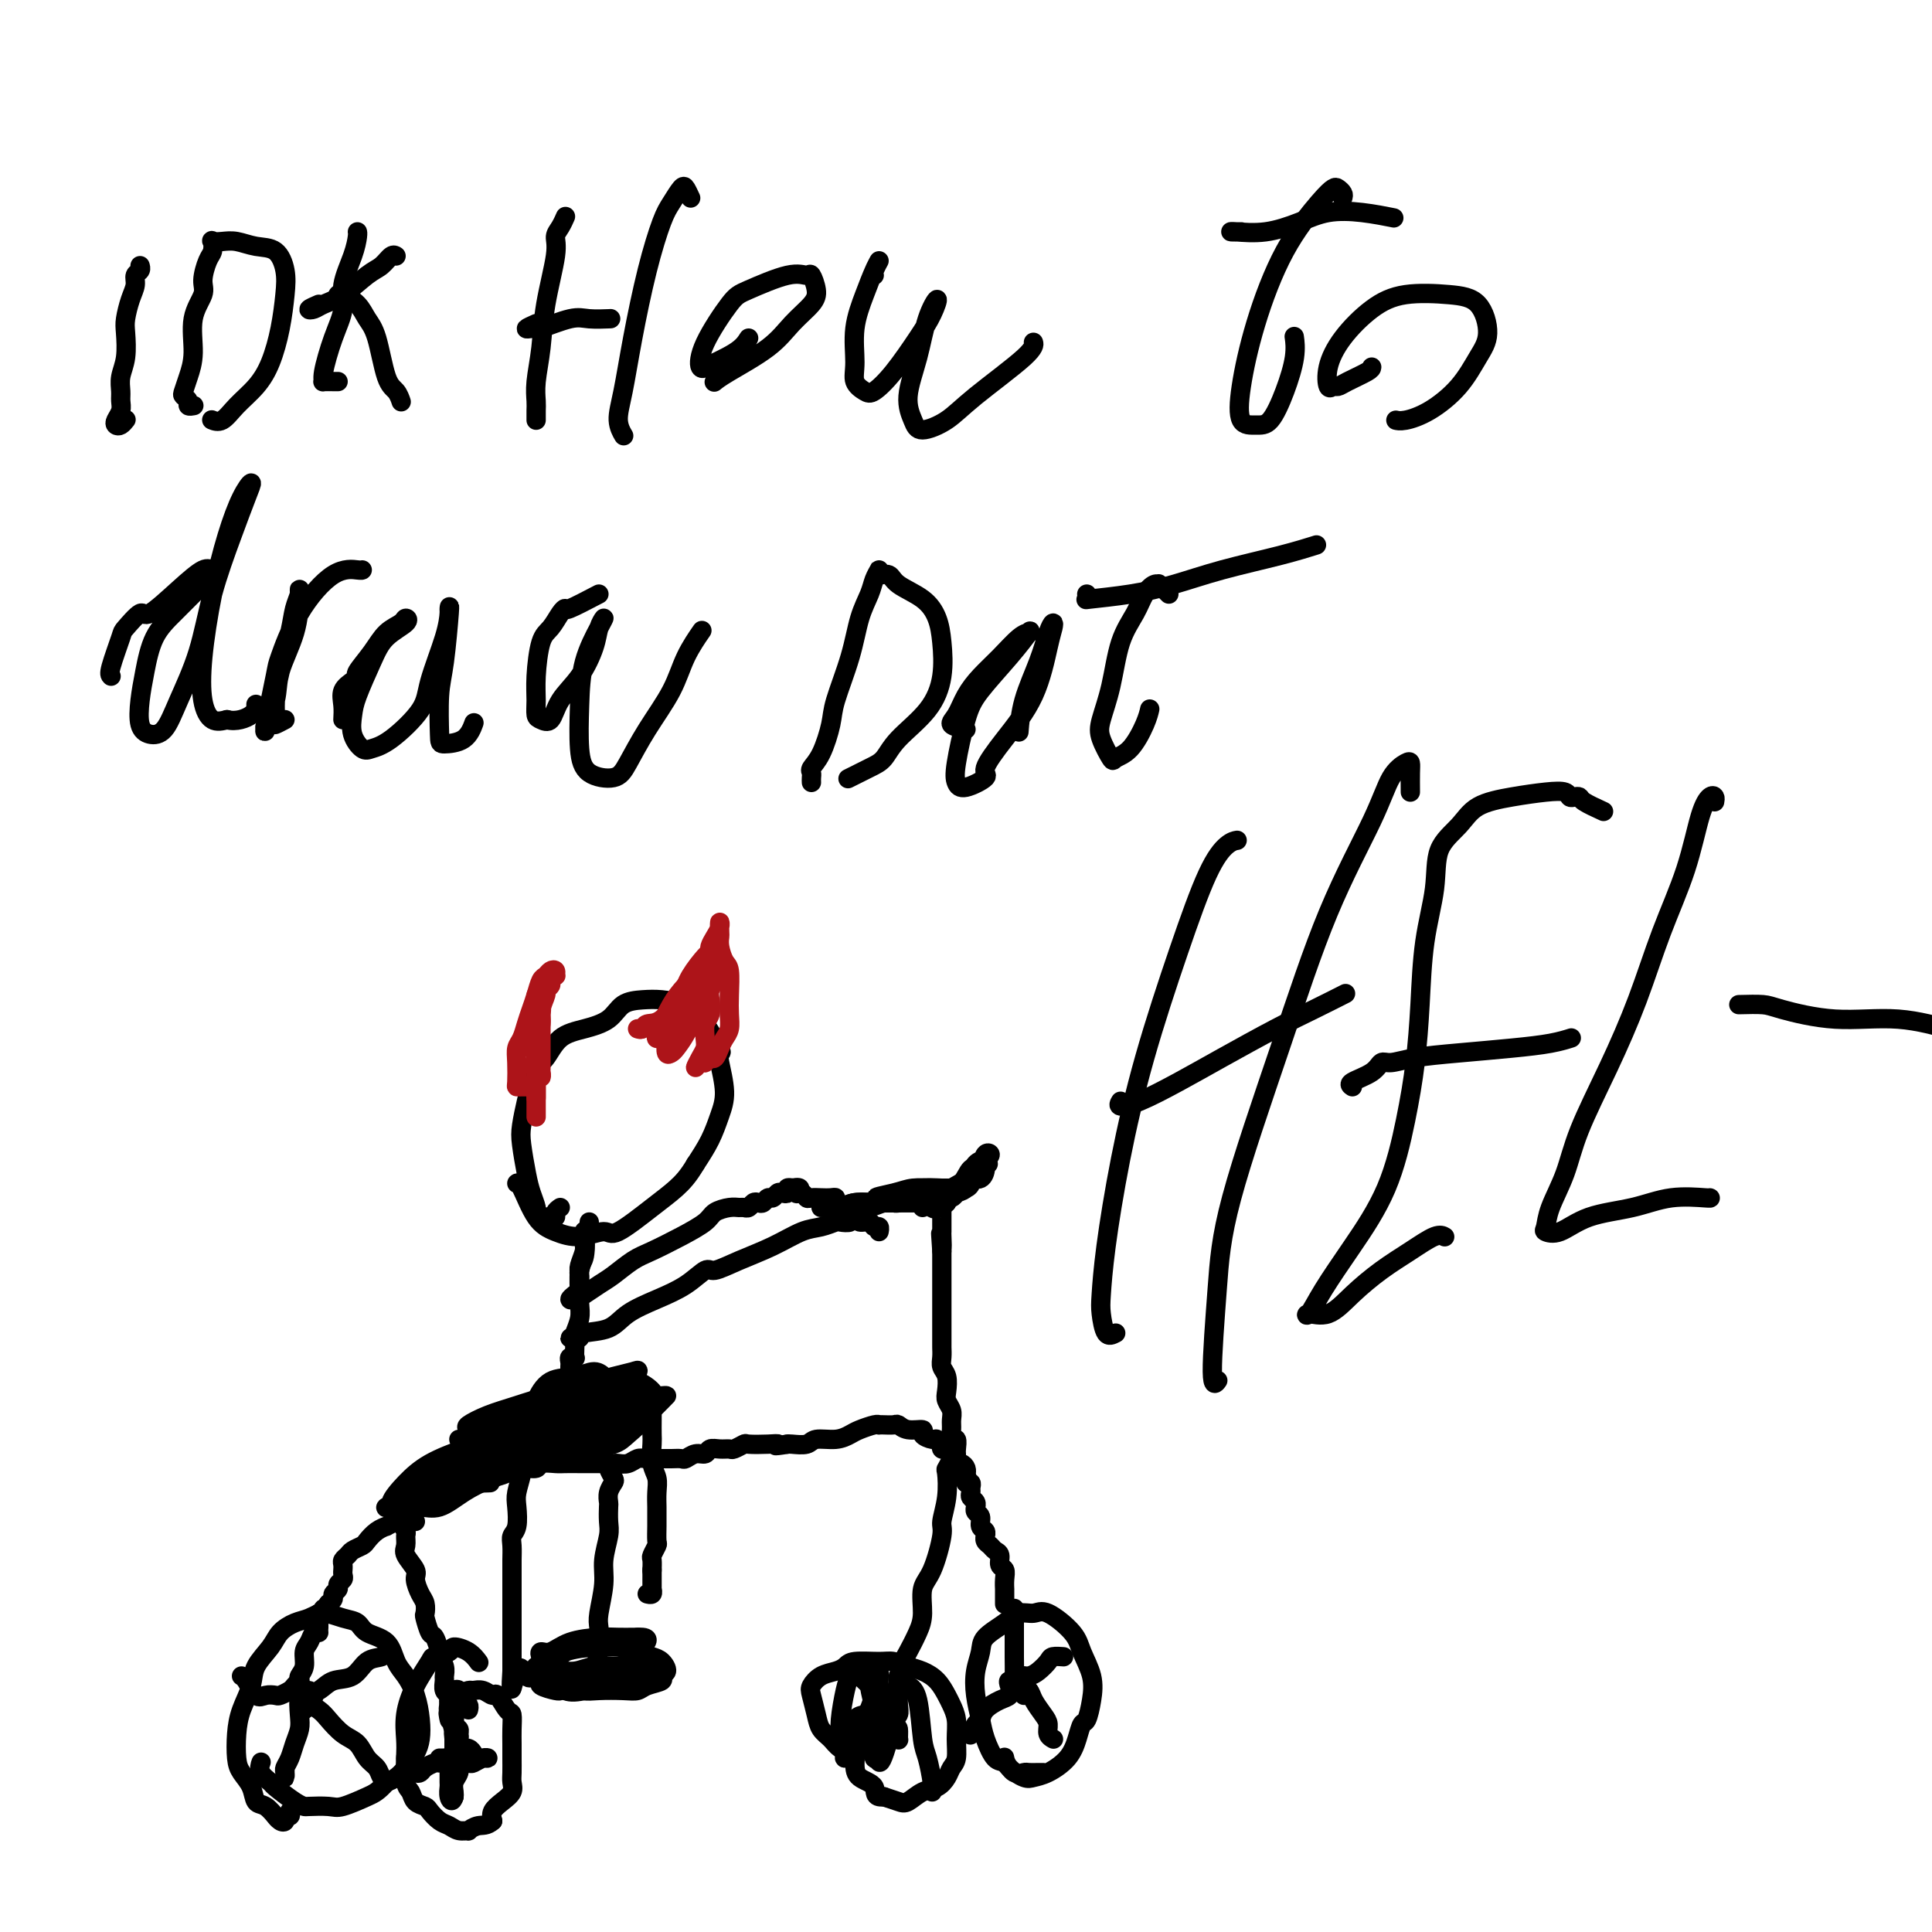 <svg viewBox='0 0 400 400' version='1.1' xmlns='http://www.w3.org/2000/svg' xmlns:xlink='http://www.w3.org/1999/xlink'><g fill='none' stroke='#000000' stroke-width='4' stroke-linecap='round' stroke-linejoin='round'><path d='M26,87c0.085,-0.109 0.170,-0.217 0,0c-0.170,0.217 -0.596,0.760 -1,1c-0.404,0.240 -0.788,0.178 -1,0c-0.212,-0.178 -0.254,-0.473 0,-1c0.254,-0.527 0.804,-1.286 1,-2c0.196,-0.714 0.039,-1.381 0,-2c-0.039,-0.619 0.041,-1.189 0,-2c-0.041,-0.811 -0.205,-1.862 0,-3c0.205,-1.138 0.777,-2.363 1,-4c0.223,-1.637 0.097,-3.685 0,-5c-0.097,-1.315 -0.166,-1.896 0,-3c0.166,-1.104 0.566,-2.730 1,-4c0.434,-1.270 0.901,-2.183 1,-3c0.099,-0.817 -0.169,-1.539 0,-2c0.169,-0.461 0.776,-0.663 1,-1c0.224,-0.337 0.064,-0.811 0,-1c-0.064,-0.189 -0.032,-0.095 0,0'/><path d='M40,84c0.121,-0.023 0.242,-0.046 0,0c-0.242,0.046 -0.847,0.162 -1,0c-0.153,-0.162 0.145,-0.603 0,-1c-0.145,-0.397 -0.735,-0.752 -1,-1c-0.265,-0.248 -0.207,-0.391 0,-1c0.207,-0.609 0.562,-1.684 1,-3c0.438,-1.316 0.957,-2.874 1,-5c0.043,-2.126 -0.391,-4.820 0,-7c0.391,-2.180 1.608,-3.845 2,-5c0.392,-1.155 -0.040,-1.798 0,-3c0.040,-1.202 0.552,-2.963 1,-4c0.448,-1.037 0.832,-1.351 1,-2c0.168,-0.649 0.119,-1.635 0,-2c-0.119,-0.365 -0.310,-0.111 0,0c0.310,0.111 1.120,0.080 2,0c0.880,-0.080 1.830,-0.208 3,0c1.170,0.208 2.560,0.752 4,1c1.440,0.248 2.930,0.200 4,1c1.070,0.800 1.718,2.447 2,4c0.282,1.553 0.196,3.013 0,5c-0.196,1.987 -0.503,4.501 -1,7c-0.497,2.499 -1.184,4.981 -2,7c-0.816,2.019 -1.760,3.574 -3,5c-1.240,1.426 -2.776,2.722 -4,4c-1.224,1.278 -2.137,2.536 -3,3c-0.863,0.464 -1.675,0.132 -2,0c-0.325,-0.132 -0.162,-0.066 0,0'/><path d='M70,79c-0.193,0.004 -0.386,0.008 -1,0c-0.614,-0.008 -1.649,-0.028 -2,0c-0.351,0.028 -0.019,0.102 0,0c0.019,-0.102 -0.276,-0.382 0,-2c0.276,-1.618 1.121,-4.573 2,-7c0.879,-2.427 1.791,-4.325 2,-6c0.209,-1.675 -0.284,-3.129 0,-5c0.284,-1.871 1.344,-4.161 2,-6c0.656,-1.839 0.907,-3.226 1,-4c0.093,-0.774 0.026,-0.935 0,-1c-0.026,-0.065 -0.013,-0.032 0,0'/><path d='M66,63c-0.921,0.401 -1.842,0.801 -2,1c-0.158,0.199 0.447,0.195 1,0c0.553,-0.195 1.055,-0.582 2,-1c0.945,-0.418 2.334,-0.869 4,-2c1.666,-1.131 3.609,-2.944 5,-4c1.391,-1.056 2.228,-1.355 3,-2c0.772,-0.645 1.477,-1.635 2,-2c0.523,-0.365 0.864,-0.104 1,0c0.136,0.104 0.068,0.052 0,0'/><path d='M70,61c-0.035,0.041 -0.070,0.081 0,0c0.070,-0.081 0.245,-0.285 1,0c0.755,0.285 2.090,1.059 3,2c0.910,0.941 1.396,2.049 2,3c0.604,0.951 1.325,1.744 2,4c0.675,2.256 1.305,5.976 2,8c0.695,2.024 1.456,2.353 2,3c0.544,0.647 0.870,1.614 1,2c0.130,0.386 0.065,0.193 0,0'/><path d='M111,87c-0.007,-0.698 -0.014,-1.395 0,-2c0.014,-0.605 0.050,-1.117 0,-2c-0.050,-0.883 -0.186,-2.138 0,-4c0.186,-1.862 0.694,-4.333 1,-7c0.306,-2.667 0.411,-5.531 1,-9c0.589,-3.469 1.660,-7.543 2,-10c0.340,-2.457 -0.053,-3.298 0,-4c0.053,-0.702 0.553,-1.266 1,-2c0.447,-0.734 0.842,-1.638 1,-2c0.158,-0.362 0.079,-0.181 0,0'/><path d='M111,67c-0.925,0.418 -1.850,0.837 -2,1c-0.150,0.163 0.475,0.072 1,0c0.525,-0.072 0.950,-0.124 1,0c0.050,0.124 -0.277,0.426 1,0c1.277,-0.426 4.157,-1.578 6,-2c1.843,-0.422 2.650,-0.114 4,0c1.350,0.114 3.243,0.032 4,0c0.757,-0.032 0.379,-0.016 0,0'/><path d='M143,41c-0.359,-0.772 -0.718,-1.543 -1,-2c-0.282,-0.457 -0.488,-0.598 -1,0c-0.512,0.598 -1.331,1.937 -2,3c-0.669,1.063 -1.189,1.852 -2,4c-0.811,2.148 -1.912,5.655 -3,10c-1.088,4.345 -2.162,9.529 -3,14c-0.838,4.471 -1.441,8.229 -2,11c-0.559,2.771 -1.074,4.554 -1,6c0.074,1.446 0.735,2.556 1,3c0.265,0.444 0.132,0.222 0,0'/><path d='M155,70c-0.581,0.922 -1.161,1.843 -3,3c-1.839,1.157 -4.935,2.549 -6,3c-1.065,0.451 -0.099,-0.037 0,0c0.099,0.037 -0.669,0.601 -1,0c-0.331,-0.601 -0.226,-2.367 1,-5c1.226,-2.633 3.571,-6.134 5,-8c1.429,-1.866 1.942,-2.099 4,-3c2.058,-0.901 5.661,-2.472 8,-3c2.339,-0.528 3.413,-0.015 4,0c0.587,0.015 0.685,-0.469 1,0c0.315,0.469 0.846,1.890 1,3c0.154,1.110 -0.067,1.909 -1,3c-0.933,1.091 -2.576,2.475 -4,4c-1.424,1.525 -2.629,3.192 -5,5c-2.371,1.808 -5.908,3.756 -8,5c-2.092,1.244 -2.741,1.784 -3,2c-0.259,0.216 -0.130,0.108 0,0'/><path d='M181,57c-0.132,-0.164 -0.264,-0.329 0,-1c0.264,-0.671 0.922,-1.849 1,-2c0.078,-0.151 -0.426,0.726 -1,2c-0.574,1.274 -1.219,2.947 -2,5c-0.781,2.053 -1.697,4.486 -2,7c-0.303,2.514 0.006,5.109 0,7c-0.006,1.891 -0.329,3.076 0,4c0.329,0.924 1.310,1.585 2,2c0.690,0.415 1.090,0.585 2,0c0.910,-0.585 2.329,-1.923 4,-4c1.671,-2.077 3.595,-4.891 5,-7c1.405,-2.109 2.291,-3.514 3,-5c0.709,-1.486 1.240,-3.055 1,-3c-0.240,0.055 -1.252,1.732 -2,4c-0.748,2.268 -1.232,5.125 -2,8c-0.768,2.875 -1.818,5.768 -2,8c-0.182,2.232 0.505,3.804 1,5c0.495,1.196 0.798,2.015 2,2c1.202,-0.015 3.303,-0.866 5,-2c1.697,-1.134 2.991,-2.551 6,-5c3.009,-2.449 7.733,-5.928 10,-8c2.267,-2.072 2.076,-2.735 2,-3c-0.076,-0.265 -0.038,-0.133 0,0'/><path d='M278,41c0.095,-0.319 0.190,-0.638 0,-1c-0.190,-0.362 -0.666,-0.767 -1,-1c-0.334,-0.233 -0.527,-0.294 -1,0c-0.473,0.294 -1.225,0.944 -3,3c-1.775,2.056 -4.572,5.517 -7,10c-2.428,4.483 -4.488,9.986 -6,15c-1.512,5.014 -2.477,9.537 -3,13c-0.523,3.463 -0.606,5.866 0,7c0.606,1.134 1.900,1.000 3,1c1.100,-0.000 2.008,0.132 3,-1c0.992,-1.132 2.070,-3.530 3,-6c0.930,-2.470 1.712,-5.011 2,-7c0.288,-1.989 0.082,-3.425 0,-4c-0.082,-0.575 -0.041,-0.287 0,0'/><path d='M257,48c-0.823,0.012 -1.647,0.024 -2,0c-0.353,-0.024 -0.236,-0.084 1,0c1.236,0.084 3.589,0.314 6,0c2.411,-0.314 4.878,-1.170 7,-2c2.122,-0.830 3.899,-1.635 6,-2c2.101,-0.365 4.527,-0.291 7,0c2.473,0.291 4.992,0.797 6,1c1.008,0.203 0.504,0.101 0,0'/><path d='M284,76c-0.024,0.228 -0.048,0.456 -1,1c-0.952,0.544 -2.831,1.403 -4,2c-1.169,0.597 -1.627,0.931 -2,1c-0.373,0.069 -0.660,-0.127 -1,0c-0.340,0.127 -0.731,0.577 -1,0c-0.269,-0.577 -0.415,-2.180 0,-4c0.415,-1.820 1.392,-3.858 3,-6c1.608,-2.142 3.847,-4.387 6,-6c2.153,-1.613 4.218,-2.594 7,-3c2.782,-0.406 6.280,-0.238 9,0c2.720,0.238 4.662,0.546 6,2c1.338,1.454 2.072,4.054 2,6c-0.072,1.946 -0.951,3.240 -2,5c-1.049,1.760 -2.267,3.988 -4,6c-1.733,2.012 -3.980,3.807 -6,5c-2.020,1.193 -3.813,1.783 -5,2c-1.187,0.217 -1.768,0.062 -2,0c-0.232,-0.062 -0.116,-0.031 0,0'/><path d='M23,140c-0.219,-0.200 -0.438,-0.400 0,-2c0.438,-1.600 1.533,-4.601 2,-6c0.467,-1.399 0.307,-1.195 1,-2c0.693,-0.805 2.241,-2.618 3,-3c0.759,-0.382 0.730,0.667 2,0c1.270,-0.667 3.837,-3.049 6,-5c2.163,-1.951 3.920,-3.471 5,-4c1.080,-0.529 1.483,-0.067 2,0c0.517,0.067 1.148,-0.260 1,0c-0.148,0.260 -1.076,1.107 -2,2c-0.924,0.893 -1.845,1.833 -3,3c-1.155,1.167 -2.546,2.560 -4,4c-1.454,1.440 -2.973,2.925 -4,5c-1.027,2.075 -1.562,4.738 -2,7c-0.438,2.262 -0.779,4.122 -1,6c-0.221,1.878 -0.323,3.775 0,5c0.323,1.225 1.072,1.779 2,2c0.928,0.221 2.037,0.109 3,-1c0.963,-1.109 1.781,-3.216 3,-6c1.219,-2.784 2.840,-6.243 4,-10c1.160,-3.757 1.861,-7.810 3,-12c1.139,-4.190 2.717,-8.517 4,-12c1.283,-3.483 2.272,-6.122 3,-8c0.728,-1.878 1.197,-2.995 1,-3c-0.197,-0.005 -1.059,1.103 -2,3c-0.941,1.897 -1.960,4.582 -3,8c-1.040,3.418 -2.102,7.568 -3,12c-0.898,4.432 -1.632,9.147 -2,13c-0.368,3.853 -0.368,6.845 0,9c0.368,2.155 1.105,3.473 2,4c0.895,0.527 1.947,0.264 3,0'/><path d='M47,149c1.845,0.512 3.958,-0.208 5,-1c1.042,-0.792 1.012,-1.655 1,-2c-0.012,-0.345 -0.006,-0.173 0,0'/><path d='M59,149c-0.849,0.448 -1.699,0.897 -2,1c-0.301,0.103 -0.054,-0.139 0,-1c0.054,-0.861 -0.087,-2.342 0,-4c0.087,-1.658 0.401,-3.492 1,-6c0.599,-2.508 1.481,-5.689 2,-8c0.519,-2.311 0.674,-3.752 1,-5c0.326,-1.248 0.823,-2.302 1,-3c0.177,-0.698 0.036,-1.038 0,-1c-0.036,0.038 0.035,0.456 0,2c-0.035,1.544 -0.177,4.216 -1,7c-0.823,2.784 -2.328,5.680 -3,8c-0.672,2.320 -0.513,4.064 -1,6c-0.487,1.936 -1.622,4.063 -2,5c-0.378,0.937 -0.001,0.684 0,1c0.001,0.316 -0.374,1.202 0,-1c0.374,-2.202 1.498,-7.490 2,-10c0.502,-2.510 0.383,-2.242 1,-4c0.617,-1.758 1.969,-5.543 4,-9c2.031,-3.457 4.740,-6.586 7,-8c2.260,-1.414 4.070,-1.111 5,-1c0.930,0.111 0.980,0.032 1,0c0.020,-0.032 0.010,-0.016 0,0'/><path d='M71,149c0.051,-0.981 0.102,-1.962 0,-3c-0.102,-1.038 -0.358,-2.132 0,-3c0.358,-0.868 1.330,-1.510 2,-2c0.670,-0.490 1.038,-0.827 1,-1c-0.038,-0.173 -0.480,-0.180 0,-1c0.480,-0.820 1.883,-2.453 3,-4c1.117,-1.547 1.947,-3.009 3,-4c1.053,-0.991 2.330,-1.510 3,-2c0.670,-0.490 0.733,-0.949 1,-1c0.267,-0.051 0.737,0.306 0,1c-0.737,0.694 -2.683,1.725 -4,3c-1.317,1.275 -2.007,2.794 -3,5c-0.993,2.206 -2.289,5.100 -3,7c-0.711,1.900 -0.836,2.808 -1,4c-0.164,1.192 -0.366,2.669 0,4c0.366,1.331 1.300,2.517 2,3c0.700,0.483 1.164,0.262 2,0c0.836,-0.262 2.042,-0.564 4,-2c1.958,-1.436 4.668,-4.005 6,-6c1.332,-1.995 1.286,-3.415 2,-6c0.714,-2.585 2.189,-6.334 3,-9c0.811,-2.666 0.960,-4.248 1,-5c0.040,-0.752 -0.028,-0.675 0,-1c0.028,-0.325 0.151,-1.054 0,1c-0.151,2.054 -0.577,6.889 -1,10c-0.423,3.111 -0.842,4.497 -1,7c-0.158,2.503 -0.056,6.124 0,8c0.056,1.876 0.067,2.008 1,2c0.933,-0.008 2.790,-0.156 4,-1c1.210,-0.844 1.774,-2.384 2,-3c0.226,-0.616 0.113,-0.308 0,0'/><path d='M124,123c-2.441,1.277 -4.881,2.554 -6,3c-1.119,0.446 -0.916,0.061 -1,0c-0.084,-0.061 -0.453,0.202 -1,1c-0.547,0.798 -1.271,2.129 -2,3c-0.729,0.871 -1.461,1.280 -2,3c-0.539,1.720 -0.884,4.751 -1,7c-0.116,2.249 -0.002,3.716 0,5c0.002,1.284 -0.106,2.387 0,3c0.106,0.613 0.428,0.737 1,1c0.572,0.263 1.396,0.664 2,0c0.604,-0.664 0.989,-2.392 2,-4c1.011,-1.608 2.648,-3.094 4,-5c1.352,-1.906 2.419,-4.232 3,-6c0.581,-1.768 0.678,-2.977 1,-4c0.322,-1.023 0.870,-1.860 1,-2c0.130,-0.140 -0.158,0.417 -1,2c-0.842,1.583 -2.237,4.191 -3,7c-0.763,2.809 -0.893,5.818 -1,9c-0.107,3.182 -0.190,6.535 0,9c0.190,2.465 0.652,4.041 2,5c1.348,0.959 3.581,1.301 5,1c1.419,-0.301 2.023,-1.244 3,-3c0.977,-1.756 2.325,-4.324 4,-7c1.675,-2.676 3.676,-5.460 5,-8c1.324,-2.540 1.972,-4.838 3,-7c1.028,-2.162 2.437,-4.189 3,-5c0.563,-0.811 0.282,-0.405 0,0'/><path d='M168,162c-0.012,-0.327 -0.024,-0.653 0,-1c0.024,-0.347 0.085,-0.714 0,-1c-0.085,-0.286 -0.314,-0.492 0,-1c0.314,-0.508 1.172,-1.317 2,-3c0.828,-1.683 1.626,-4.239 2,-6c0.374,-1.761 0.324,-2.726 1,-5c0.676,-2.274 2.080,-5.856 3,-9c0.920,-3.144 1.357,-5.849 2,-8c0.643,-2.151 1.491,-3.749 2,-5c0.509,-1.251 0.679,-2.155 1,-3c0.321,-0.845 0.793,-1.633 1,-2c0.207,-0.367 0.148,-0.314 0,0c-0.148,0.314 -0.387,0.891 0,1c0.387,0.109 1.399,-0.248 2,0c0.601,0.248 0.789,1.103 2,2c1.211,0.897 3.443,1.838 5,3c1.557,1.162 2.439,2.547 3,4c0.561,1.453 0.800,2.973 1,5c0.200,2.027 0.362,4.559 0,7c-0.362,2.441 -1.246,4.791 -3,7c-1.754,2.209 -4.376,4.277 -6,6c-1.624,1.723 -2.250,3.101 -3,4c-0.750,0.899 -1.625,1.319 -3,2c-1.375,0.681 -3.250,1.623 -4,2c-0.750,0.377 -0.375,0.188 0,0'/><path d='M200,151c-1.338,-0.292 -2.676,-0.583 -3,-1c-0.324,-0.417 0.367,-0.959 1,-2c0.633,-1.041 1.207,-2.580 2,-4c0.793,-1.420 1.805,-2.719 3,-4c1.195,-1.281 2.571,-2.543 4,-4c1.429,-1.457 2.909,-3.110 4,-4c1.091,-0.890 1.793,-1.019 2,-1c0.207,0.019 -0.080,0.184 0,0c0.080,-0.184 0.526,-0.716 0,0c-0.526,0.716 -2.022,2.681 -4,5c-1.978,2.319 -4.436,4.991 -6,7c-1.564,2.009 -2.235,3.355 -3,6c-0.765,2.645 -1.623,6.590 -2,9c-0.377,2.410 -0.273,3.285 0,4c0.273,0.715 0.716,1.271 2,1c1.284,-0.271 3.408,-1.367 4,-2c0.592,-0.633 -0.349,-0.803 0,-2c0.349,-1.197 1.989,-3.422 4,-6c2.011,-2.578 4.393,-5.511 6,-9c1.607,-3.489 2.440,-7.535 3,-10c0.560,-2.465 0.847,-3.348 1,-4c0.153,-0.652 0.170,-1.074 0,-1c-0.170,0.074 -0.529,0.644 -1,2c-0.471,1.356 -1.054,3.497 -2,6c-0.946,2.503 -2.255,5.366 -3,8c-0.745,2.634 -0.927,5.038 -1,6c-0.073,0.962 -0.036,0.481 0,0'/><path d='M242,123c-0.862,-0.855 -1.724,-1.710 -2,-2c-0.276,-0.290 0.036,-0.014 0,0c-0.036,0.014 -0.418,-0.235 -1,0c-0.582,0.235 -1.364,0.955 -2,2c-0.636,1.045 -1.125,2.417 -2,4c-0.875,1.583 -2.136,3.378 -3,6c-0.864,2.622 -1.330,6.073 -2,9c-0.670,2.927 -1.544,5.331 -2,7c-0.456,1.669 -0.494,2.603 0,4c0.494,1.397 1.519,3.257 2,4c0.481,0.743 0.416,0.370 1,0c0.584,-0.370 1.816,-0.738 3,-2c1.184,-1.262 2.319,-3.417 3,-5c0.681,-1.583 0.909,-2.595 1,-3c0.091,-0.405 0.046,-0.202 0,0'/><path d='M225,123c0.072,0.403 0.144,0.807 0,1c-0.144,0.193 -0.505,0.176 1,0c1.505,-0.176 4.877,-0.510 8,-1c3.123,-0.490 5.997,-1.137 9,-2c3.003,-0.863 6.135,-1.943 10,-3c3.865,-1.057 8.464,-2.092 12,-3c3.536,-0.908 6.010,-1.688 7,-2c0.990,-0.312 0.495,-0.156 0,0'/><path d='M60,375c0.119,0.451 0.238,0.901 0,1c-0.238,0.099 -0.833,-0.154 -1,0c-0.167,0.154 0.093,0.713 0,1c-0.093,0.287 -0.540,0.300 -1,0c-0.460,-0.300 -0.934,-0.912 -1,-1c-0.066,-0.088 0.277,0.349 0,0c-0.277,-0.349 -1.174,-1.484 -2,-2c-0.826,-0.516 -1.581,-0.412 -2,-1c-0.419,-0.588 -0.503,-1.867 -1,-3c-0.497,-1.133 -1.408,-2.119 -2,-3c-0.592,-0.881 -0.865,-1.655 -1,-3c-0.135,-1.345 -0.131,-3.259 0,-5c0.131,-1.741 0.390,-3.309 1,-5c0.610,-1.691 1.570,-3.503 2,-5c0.430,-1.497 0.331,-2.677 1,-4c0.669,-1.323 2.107,-2.790 3,-4c0.893,-1.210 1.243,-2.163 2,-3c0.757,-0.837 1.922,-1.557 3,-2c1.078,-0.443 2.068,-0.610 3,-1c0.932,-0.390 1.804,-1.004 3,-1c1.196,0.004 2.715,0.627 4,1c1.285,0.373 2.336,0.497 3,1c0.664,0.503 0.941,1.386 2,2c1.059,0.614 2.900,0.961 4,2c1.100,1.039 1.458,2.771 2,4c0.542,1.229 1.267,1.956 2,3c0.733,1.044 1.472,2.405 2,4c0.528,1.595 0.843,3.425 1,5c0.157,1.575 0.155,2.894 0,4c-0.155,1.106 -0.464,1.997 -1,3c-0.536,1.003 -1.298,2.116 -2,3c-0.702,0.884 -1.343,1.538 -2,2c-0.657,0.462 -1.328,0.731 -2,1'/><path d='M80,369c-1.718,1.950 -2.512,2.327 -4,3c-1.488,0.673 -3.670,1.644 -5,2c-1.330,0.356 -1.807,0.099 -3,0c-1.193,-0.099 -3.102,-0.039 -4,0c-0.898,0.039 -0.784,0.057 -1,0c-0.216,-0.057 -0.762,-0.191 -2,-1c-1.238,-0.809 -3.169,-2.294 -4,-3c-0.831,-0.706 -0.563,-0.632 -1,-1c-0.437,-0.368 -1.579,-1.176 -2,-2c-0.421,-0.824 -0.120,-1.664 0,-2c0.120,-0.336 0.060,-0.168 0,0'/><path d='M64,352c-0.431,0.516 -0.863,1.032 -1,1c-0.137,-0.032 0.020,-0.613 0,-1c-0.020,-0.387 -0.218,-0.581 0,-1c0.218,-0.419 0.854,-1.065 1,-1c0.146,0.065 -0.196,0.841 0,1c0.196,0.159 0.929,-0.297 1,0c0.071,0.297 -0.519,1.349 -1,2c-0.481,0.651 -0.852,0.900 -1,1c-0.148,0.100 -0.074,0.050 0,0'/><path d='M62,351c-0.001,0.090 -0.001,0.179 0,0c0.001,-0.179 0.004,-0.627 0,-1c-0.004,-0.373 -0.016,-0.670 0,-1c0.016,-0.330 0.060,-0.693 0,-1c-0.060,-0.307 -0.224,-0.559 0,-1c0.224,-0.441 0.834,-1.071 1,-2c0.166,-0.929 -0.113,-2.158 0,-3c0.113,-0.842 0.618,-1.298 1,-2c0.382,-0.702 0.641,-1.651 1,-2c0.359,-0.349 0.817,-0.100 1,0c0.183,0.100 0.092,0.050 0,0'/><path d='M62,350c-0.039,0.408 -0.078,0.816 0,1c0.078,0.184 0.275,0.144 1,0c0.725,-0.144 1.980,-0.391 3,-1c1.020,-0.609 1.804,-1.578 3,-2c1.196,-0.422 2.804,-0.295 4,-1c1.196,-0.705 1.981,-2.241 3,-3c1.019,-0.759 2.273,-0.739 3,-1c0.727,-0.261 0.926,-0.801 1,-1c0.074,-0.199 0.021,-0.057 0,0c-0.021,0.057 -0.011,0.028 0,0'/><path d='M62,350c-0.033,0.360 -0.067,0.719 0,1c0.067,0.281 0.234,0.483 1,1c0.766,0.517 2.130,1.350 3,2c0.870,0.650 1.245,1.119 2,2c0.755,0.881 1.890,2.176 3,3c1.110,0.824 2.196,1.177 3,2c0.804,0.823 1.326,2.116 2,3c0.674,0.884 1.500,1.361 2,2c0.500,0.639 0.673,1.441 1,2c0.327,0.559 0.808,0.874 1,1c0.192,0.126 0.096,0.063 0,0'/><path d='M63,351c0.111,-0.434 0.223,-0.868 0,-1c-0.223,-0.132 -0.780,0.037 -1,1c-0.220,0.963 -0.101,2.720 0,4c0.101,1.280 0.185,2.083 0,3c-0.185,0.917 -0.638,1.949 -1,3c-0.362,1.051 -0.633,2.121 -1,3c-0.367,0.879 -0.830,1.566 -1,2c-0.170,0.434 -0.045,0.613 0,1c0.045,0.387 0.012,0.980 0,1c-0.012,0.020 -0.003,-0.533 0,-1c0.003,-0.467 0.001,-0.848 0,-1c-0.001,-0.152 -0.000,-0.076 0,0'/><path d='M62,348c0.098,-0.091 0.196,-0.182 0,0c-0.196,0.182 -0.685,0.636 -1,1c-0.315,0.364 -0.454,0.636 -1,1c-0.546,0.364 -1.498,0.819 -2,1c-0.502,0.181 -0.555,0.087 -1,0c-0.445,-0.087 -1.282,-0.167 -2,0c-0.718,0.167 -1.317,0.581 -2,0c-0.683,-0.581 -1.451,-2.156 -2,-3c-0.549,-0.844 -0.879,-0.958 -1,-1c-0.121,-0.042 -0.035,-0.012 0,0c0.035,0.012 0.017,0.006 0,0'/><path d='M216,367c-0.214,-0.004 -0.427,-0.009 -1,0c-0.573,0.009 -1.504,0.030 -2,0c-0.496,-0.030 -0.556,-0.111 -1,0c-0.444,0.111 -1.270,0.415 -2,0c-0.730,-0.415 -1.362,-1.548 -2,-2c-0.638,-0.452 -1.282,-0.224 -2,-1c-0.718,-0.776 -1.509,-2.557 -2,-4c-0.491,-1.443 -0.681,-2.549 -1,-4c-0.319,-1.451 -0.766,-3.245 -1,-5c-0.234,-1.755 -0.254,-3.469 0,-5c0.254,-1.531 0.781,-2.879 1,-4c0.219,-1.121 0.128,-2.017 1,-3c0.872,-0.983 2.706,-2.055 4,-3c1.294,-0.945 2.047,-1.762 3,-2c0.953,-0.238 2.105,0.105 3,0c0.895,-0.105 1.533,-0.658 3,0c1.467,0.658 3.763,2.527 5,4c1.237,1.473 1.414,2.550 2,4c0.586,1.450 1.580,3.272 2,5c0.420,1.728 0.266,3.361 0,5c-0.266,1.639 -0.644,3.283 -1,4c-0.356,0.717 -0.690,0.507 -1,1c-0.310,0.493 -0.596,1.689 -1,3c-0.404,1.311 -0.928,2.738 -2,4c-1.072,1.262 -2.694,2.359 -4,3c-1.306,0.641 -2.298,0.826 -3,1c-0.702,0.174 -1.116,0.335 -2,0c-0.884,-0.335 -2.238,-1.167 -3,-2c-0.762,-0.833 -0.932,-1.667 -1,-2c-0.068,-0.333 -0.034,-0.167 0,0'/><path d='M213,350c-0.422,-0.111 -0.844,-0.222 -1,0c-0.156,0.222 -0.044,0.778 0,1c0.044,0.222 0.022,0.111 0,0'/><path d='M211,350c-0.423,-0.843 -0.845,-1.686 -1,-2c-0.155,-0.314 -0.041,-0.100 0,-1c0.041,-0.900 0.011,-2.913 0,-4c-0.011,-1.087 -0.003,-1.248 0,-2c0.003,-0.752 0.001,-2.097 0,-3c-0.001,-0.903 -0.000,-1.366 0,-2c0.000,-0.634 0.000,-1.440 0,-2c-0.000,-0.560 -0.000,-0.874 0,-1c0.000,-0.126 0.000,-0.063 0,0'/><path d='M212,347c-0.292,-0.001 -0.584,-0.002 -1,0c-0.416,0.002 -0.956,0.008 -1,0c-0.044,-0.008 0.407,-0.030 1,0c0.593,0.030 1.329,0.113 2,0c0.671,-0.113 1.276,-0.423 2,-1c0.724,-0.577 1.565,-1.423 2,-2c0.435,-0.577 0.463,-0.886 1,-1c0.537,-0.114 1.582,-0.033 2,0c0.418,0.033 0.209,0.016 0,0'/><path d='M209,349c-0.170,-0.516 -0.340,-1.032 0,-1c0.340,0.032 1.191,0.613 2,1c0.809,0.387 1.575,0.579 2,1c0.425,0.421 0.510,1.069 1,2c0.490,0.931 1.385,2.144 2,3c0.615,0.856 0.948,1.353 1,2c0.052,0.647 -0.178,1.443 0,2c0.178,0.557 0.765,0.873 1,1c0.235,0.127 0.117,0.063 0,0'/><path d='M212,347c-0.448,0.046 -0.895,0.091 -1,0c-0.105,-0.091 0.133,-0.320 0,0c-0.133,0.320 -0.637,1.189 -1,2c-0.363,0.811 -0.583,1.564 -1,2c-0.417,0.436 -1.030,0.555 -2,1c-0.970,0.445 -2.299,1.216 -3,2c-0.701,0.784 -0.776,1.581 -1,2c-0.224,0.419 -0.599,0.459 -1,1c-0.401,0.541 -0.829,1.583 -1,2c-0.171,0.417 -0.086,0.208 0,0'/><path d='M208,332c0.000,0.092 0.000,0.184 0,0c-0.000,-0.184 -0.000,-0.643 0,-1c0.000,-0.357 0.001,-0.610 0,-1c-0.001,-0.390 -0.004,-0.915 0,-1c0.004,-0.085 0.016,0.272 0,0c-0.016,-0.272 -0.060,-1.172 0,-2c0.060,-0.828 0.224,-1.584 0,-2c-0.224,-0.416 -0.834,-0.492 -1,-1c-0.166,-0.508 0.113,-1.446 0,-2c-0.113,-0.554 -0.619,-0.722 -1,-1c-0.381,-0.278 -0.637,-0.666 -1,-1c-0.363,-0.334 -0.833,-0.613 -1,-1c-0.167,-0.387 -0.030,-0.881 0,-1c0.030,-0.119 -0.048,0.137 0,0c0.048,-0.137 0.223,-0.668 0,-1c-0.223,-0.332 -0.845,-0.466 -1,-1c-0.155,-0.534 0.156,-1.466 0,-2c-0.156,-0.534 -0.778,-0.668 -1,-1c-0.222,-0.332 -0.045,-0.863 0,-1c0.045,-0.137 -0.041,0.118 0,0c0.041,-0.118 0.208,-0.610 0,-1c-0.208,-0.390 -0.791,-0.679 -1,-1c-0.209,-0.321 -0.042,-0.674 0,-1c0.042,-0.326 -0.040,-0.623 0,-1c0.040,-0.377 0.203,-0.832 0,-1c-0.203,-0.168 -0.772,-0.048 -1,0c-0.228,0.048 -0.114,0.024 0,0'/><path d='M200,307c-1.238,-4.030 -0.335,-1.606 0,-1c0.335,0.606 0.100,-0.607 0,-1c-0.100,-0.393 -0.064,0.035 0,0c0.064,-0.035 0.158,-0.534 0,-1c-0.158,-0.466 -0.567,-0.899 -1,-1c-0.433,-0.101 -0.890,0.132 -1,0c-0.110,-0.132 0.128,-0.628 0,-1c-0.128,-0.372 -0.622,-0.620 -1,-1c-0.378,-0.380 -0.641,-0.890 -1,-1c-0.359,-0.110 -0.816,0.182 -1,0c-0.184,-0.182 -0.096,-0.836 0,-1c0.096,-0.164 0.200,0.162 0,0c-0.200,-0.162 -0.704,-0.813 -1,-1c-0.296,-0.187 -0.384,0.090 -1,0c-0.616,-0.090 -1.761,-0.546 -2,-1c-0.239,-0.454 0.427,-0.906 0,-1c-0.427,-0.094 -1.946,0.171 -3,0c-1.054,-0.171 -1.641,-0.778 -2,-1c-0.359,-0.222 -0.490,-0.060 -1,0c-0.510,0.060 -1.400,0.019 -2,0c-0.600,-0.019 -0.909,-0.017 -1,0c-0.091,0.017 0.035,0.047 0,0c-0.035,-0.047 -0.230,-0.171 -1,0c-0.770,0.171 -2.116,0.638 -3,1c-0.884,0.362 -1.305,0.619 -2,1c-0.695,0.381 -1.664,0.887 -3,1c-1.336,0.113 -3.038,-0.166 -4,0c-0.962,0.166 -1.182,0.775 -2,1c-0.818,0.225 -2.234,0.064 -3,0c-0.766,-0.064 -0.883,-0.032 -1,0'/><path d='M163,299c-3.798,0.620 -2.293,0.170 -2,0c0.293,-0.170 -0.628,-0.060 -2,0c-1.372,0.060 -3.196,0.069 -4,0c-0.804,-0.069 -0.586,-0.216 -1,0c-0.414,0.216 -1.458,0.794 -2,1c-0.542,0.206 -0.582,0.040 -1,0c-0.418,-0.040 -1.215,0.046 -2,0c-0.785,-0.046 -1.557,-0.222 -2,0c-0.443,0.222 -0.556,0.844 -1,1c-0.444,0.156 -1.220,-0.154 -2,0c-0.780,0.154 -1.564,0.774 -2,1c-0.436,0.226 -0.526,0.060 -1,0c-0.474,-0.060 -1.334,-0.012 -2,0c-0.666,0.012 -1.138,-0.011 -2,0c-0.862,0.011 -2.115,0.055 -3,0c-0.885,-0.055 -1.402,-0.211 -2,0c-0.598,0.211 -1.276,0.789 -2,1c-0.724,0.211 -1.492,0.057 -2,0c-0.508,-0.057 -0.754,-0.015 -1,0c-0.246,0.015 -0.493,0.004 -1,0c-0.507,-0.004 -1.275,-0.001 -2,0c-0.725,0.001 -1.406,-0.001 -2,0c-0.594,0.001 -1.099,0.004 -2,0c-0.901,-0.004 -2.198,-0.016 -3,0c-0.802,0.016 -1.110,0.060 -2,0c-0.890,-0.060 -2.363,-0.223 -3,0c-0.637,0.223 -0.439,0.833 -1,1c-0.561,0.167 -1.882,-0.109 -3,0c-1.118,0.109 -2.034,0.603 -3,1c-0.966,0.397 -1.983,0.699 -3,1'/><path d='M102,306c-9.495,1.305 -2.733,1.067 -1,1c1.733,-0.067 -1.563,0.038 -3,0c-1.437,-0.038 -1.014,-0.217 -1,0c0.014,0.217 -0.380,0.831 -1,1c-0.620,0.169 -1.465,-0.109 -2,0c-0.535,0.109 -0.758,0.603 -1,1c-0.242,0.397 -0.503,0.698 -1,1c-0.497,0.302 -1.232,0.606 -2,1c-0.768,0.394 -1.570,0.879 -2,1c-0.430,0.121 -0.487,-0.121 -1,0c-0.513,0.121 -1.481,0.606 -2,1c-0.519,0.394 -0.590,0.696 -1,1c-0.410,0.304 -1.161,0.610 -2,1c-0.839,0.390 -1.768,0.864 -2,1c-0.232,0.136 0.232,-0.066 0,0c-0.232,0.066 -1.161,0.399 -2,1c-0.839,0.601 -1.588,1.471 -2,2c-0.412,0.529 -0.489,0.719 -1,1c-0.511,0.281 -1.458,0.654 -2,1c-0.542,0.346 -0.681,0.666 -1,1c-0.319,0.334 -0.818,0.681 -1,1c-0.182,0.319 -0.048,0.610 0,1c0.048,0.390 0.009,0.878 0,1c-0.009,0.122 0.013,-0.122 0,0c-0.013,0.122 -0.060,0.610 0,1c0.060,0.390 0.227,0.682 0,1c-0.227,0.318 -0.848,0.663 -1,1c-0.152,0.337 0.165,0.668 0,1c-0.165,0.332 -0.814,0.666 -1,1c-0.186,0.334 0.090,0.667 0,1c-0.090,0.333 -0.545,0.667 -1,1'/><path d='M68,332c-1.790,2.483 -1.264,1.190 -1,1c0.264,-0.190 0.267,0.723 0,1c-0.267,0.277 -0.804,-0.083 -1,0c-0.196,0.083 -0.053,0.610 0,1c0.053,0.390 0.014,0.643 0,1c-0.014,0.357 -0.004,0.816 0,1c0.004,0.184 0.002,0.092 0,0'/><path d='M198,302c0.008,-0.374 0.016,-0.747 0,-1c-0.016,-0.253 -0.057,-0.385 0,-1c0.057,-0.615 0.212,-1.712 0,-2c-0.212,-0.288 -0.793,0.232 -1,0c-0.207,-0.232 -0.042,-1.216 0,-2c0.042,-0.784 -0.040,-1.369 0,-2c0.040,-0.631 0.203,-1.310 0,-2c-0.203,-0.690 -0.772,-1.392 -1,-2c-0.228,-0.608 -0.114,-1.122 0,-2c0.114,-0.878 0.227,-2.118 0,-3c-0.227,-0.882 -0.793,-1.405 -1,-2c-0.207,-0.595 -0.056,-1.262 0,-2c0.056,-0.738 0.015,-1.545 0,-2c-0.015,-0.455 -0.004,-0.557 0,-1c0.004,-0.443 0.001,-1.228 0,-2c-0.001,-0.772 -0.000,-1.530 0,-2c0.000,-0.470 0.000,-0.651 0,-1c-0.000,-0.349 -0.000,-0.867 0,-1c0.000,-0.133 0.000,0.118 0,0c-0.000,-0.118 -0.000,-0.604 0,-1c0.000,-0.396 0.000,-0.702 0,-1c-0.000,-0.298 -0.000,-0.590 0,-1c0.000,-0.410 0.000,-0.940 0,-1c-0.000,-0.060 -0.000,0.349 0,0c0.000,-0.349 0.000,-1.455 0,-2c-0.000,-0.545 -0.000,-0.530 0,-1c0.000,-0.470 0.000,-1.425 0,-2c-0.000,-0.575 -0.000,-0.770 0,-1c0.000,-0.230 0.000,-0.494 0,-1c-0.000,-0.506 -0.000,-1.253 0,-2'/><path d='M195,259c-0.464,-6.767 -0.124,-2.184 0,-1c0.124,1.184 0.034,-1.032 0,-2c-0.034,-0.968 -0.010,-0.690 0,-1c0.010,-0.310 0.005,-1.210 0,-2c-0.005,-0.790 -0.012,-1.469 0,-2c0.012,-0.531 0.042,-0.912 0,-1c-0.042,-0.088 -0.155,0.118 0,0c0.155,-0.118 0.577,-0.559 1,-1'/><path d='M196,249c0.271,-1.649 0.449,-0.772 1,-1c0.551,-0.228 1.475,-1.562 2,-2c0.525,-0.438 0.653,0.020 1,0c0.347,-0.020 0.915,-0.517 1,-1c0.085,-0.483 -0.312,-0.952 0,-1c0.312,-0.048 1.333,0.326 2,0c0.667,-0.326 0.979,-1.352 1,-2c0.021,-0.648 -0.250,-0.917 0,-1c0.250,-0.083 1.021,0.019 1,0c-0.021,-0.019 -0.833,-0.160 -1,0c-0.167,0.160 0.310,0.620 0,1c-0.310,0.380 -1.408,0.679 -2,1c-0.592,0.321 -0.678,0.663 -1,1c-0.322,0.337 -0.880,0.667 -1,1c-0.120,0.333 0.198,0.668 0,1c-0.198,0.332 -0.911,0.660 -2,1c-1.089,0.340 -2.553,0.692 -3,1c-0.447,0.308 0.123,0.571 0,1c-0.123,0.429 -0.940,1.022 -1,1c-0.060,-0.022 0.638,-0.660 1,-1c0.362,-0.340 0.389,-0.383 1,-1c0.611,-0.617 1.805,-1.809 3,-3'/><path d='M199,245c0.962,-1.114 1.366,-2.400 2,-3c0.634,-0.600 1.498,-0.513 2,-1c0.502,-0.487 0.641,-1.546 1,-2c0.359,-0.454 0.938,-0.301 1,0c0.062,0.301 -0.393,0.752 -1,1c-0.607,0.248 -1.367,0.295 -2,1c-0.633,0.705 -1.141,2.069 -2,3c-0.859,0.931 -2.070,1.429 -3,2c-0.930,0.571 -1.578,1.214 -2,2c-0.422,0.786 -0.619,1.714 -1,2c-0.381,0.286 -0.946,-0.069 -1,0c-0.054,0.069 0.402,0.564 1,0c0.598,-0.564 1.337,-2.186 2,-3c0.663,-0.814 1.249,-0.820 2,-1c0.751,-0.180 1.665,-0.533 2,-1c0.335,-0.467 0.090,-1.049 0,-1c-0.090,0.049 -0.026,0.728 0,1c0.026,0.272 0.013,0.136 0,0'/><path d='M231,276c-0.736,0.383 -1.471,0.766 -2,0c-0.529,-0.766 -0.850,-2.682 -1,-4c-0.150,-1.318 -0.128,-2.039 0,-4c0.128,-1.961 0.361,-5.164 1,-10c0.639,-4.836 1.683,-11.306 3,-18c1.317,-6.694 2.907,-13.612 5,-21c2.093,-7.388 4.691,-15.248 7,-22c2.309,-6.752 4.330,-12.398 6,-16c1.670,-3.602 2.988,-5.162 4,-6c1.012,-0.838 1.718,-0.954 2,-1c0.282,-0.046 0.141,-0.023 0,0'/><path d='M232,228c-0.263,0.444 -0.526,0.888 0,1c0.526,0.112 1.842,-0.108 4,-1c2.158,-0.892 5.157,-2.457 8,-4c2.843,-1.543 5.530,-3.065 9,-5c3.470,-1.935 7.724,-4.281 11,-6c3.276,-1.719 5.574,-2.809 8,-4c2.426,-1.191 4.979,-2.483 6,-3c1.021,-0.517 0.511,-0.258 0,0'/><path d='M292,164c-0.011,-1.477 -0.021,-2.953 0,-4c0.021,-1.047 0.074,-1.663 0,-2c-0.074,-0.337 -0.275,-0.395 -1,0c-0.725,0.395 -1.973,1.243 -3,3c-1.027,1.757 -1.833,4.422 -4,9c-2.167,4.578 -5.696,11.067 -9,19c-3.304,7.933 -6.384,17.309 -10,28c-3.616,10.691 -7.767,22.696 -10,31c-2.233,8.304 -2.547,12.906 -3,19c-0.453,6.094 -1.045,13.679 -1,17c0.045,3.321 0.727,2.377 1,2c0.273,-0.377 0.136,-0.189 0,0'/><path d='M332,168c-1.600,-0.734 -3.200,-1.468 -4,-2c-0.800,-0.532 -0.798,-0.861 -1,-1c-0.202,-0.139 -0.606,-0.087 -1,0c-0.394,0.087 -0.776,0.210 -1,0c-0.224,-0.210 -0.288,-0.752 -1,-1c-0.712,-0.248 -2.072,-0.201 -4,0c-1.928,0.201 -4.424,0.555 -7,1c-2.576,0.445 -5.233,0.980 -7,2c-1.767,1.020 -2.645,2.526 -4,4c-1.355,1.474 -3.189,2.917 -4,5c-0.811,2.083 -0.601,4.805 -1,8c-0.399,3.195 -1.409,6.863 -2,11c-0.591,4.137 -0.764,8.742 -1,13c-0.236,4.258 -0.534,8.167 -1,12c-0.466,3.833 -1.098,7.588 -2,12c-0.902,4.412 -2.073,9.479 -4,14c-1.927,4.521 -4.610,8.496 -7,12c-2.390,3.504 -4.486,6.536 -6,9c-1.514,2.464 -2.444,4.361 -3,5c-0.556,0.639 -0.737,0.019 0,0c0.737,-0.019 2.393,0.562 4,0c1.607,-0.562 3.166,-2.266 5,-4c1.834,-1.734 3.942,-3.498 6,-5c2.058,-1.502 4.067,-2.743 6,-4c1.933,-1.257 3.790,-2.531 5,-3c1.210,-0.469 1.774,-0.134 2,0c0.226,0.134 0.113,0.067 0,0'/><path d='M280,225c-0.401,-0.259 -0.803,-0.517 0,-1c0.803,-0.483 2.810,-1.190 4,-2c1.190,-0.810 1.561,-1.723 2,-2c0.439,-0.277 0.945,0.081 2,0c1.055,-0.081 2.658,-0.600 5,-1c2.342,-0.400 5.423,-0.682 9,-1c3.577,-0.318 7.649,-0.673 11,-1c3.351,-0.327 5.979,-0.627 8,-1c2.021,-0.373 3.435,-0.821 4,-1c0.565,-0.179 0.283,-0.090 0,0'/><path d='M355,166c0.068,-0.369 0.137,-0.738 0,-1c-0.137,-0.262 -0.478,-0.418 -1,0c-0.522,0.418 -1.225,1.410 -2,4c-0.775,2.590 -1.622,6.777 -3,11c-1.378,4.223 -3.288,8.483 -5,13c-1.712,4.517 -3.226,9.292 -5,14c-1.774,4.708 -3.810,9.349 -6,14c-2.190,4.651 -4.536,9.312 -6,13c-1.464,3.688 -2.045,6.402 -3,9c-0.955,2.598 -2.283,5.079 -3,7c-0.717,1.921 -0.823,3.284 -1,4c-0.177,0.716 -0.424,0.787 0,1c0.424,0.213 1.519,0.569 3,0c1.481,-0.569 3.350,-2.061 6,-3c2.650,-0.939 6.083,-1.323 9,-2c2.917,-0.677 5.318,-1.645 8,-2c2.682,-0.355 5.645,-0.095 7,0c1.355,0.095 1.101,0.027 1,0c-0.101,-0.027 -0.051,-0.014 0,0'/><path d='M360,208c1.910,-0.048 3.820,-0.097 5,0c1.180,0.097 1.631,0.338 4,1c2.369,0.662 6.656,1.744 11,2c4.344,0.256 8.747,-0.316 13,0c4.253,0.316 8.358,1.519 10,2c1.642,0.481 0.821,0.241 0,0'/><path d='M86,315c-0.840,0.063 -1.680,0.126 -2,0c-0.320,-0.126 -0.120,-0.442 0,-1c0.120,-0.558 0.158,-1.358 0,-2c-0.158,-0.642 -0.514,-1.127 0,-2c0.514,-0.873 1.898,-2.133 3,-3c1.102,-0.867 1.924,-1.342 3,-2c1.076,-0.658 2.408,-1.498 4,-2c1.592,-0.502 3.445,-0.667 5,-1c1.555,-0.333 2.812,-0.834 4,-1c1.188,-0.166 2.307,0.004 3,0c0.693,-0.004 0.959,-0.182 1,0c0.041,0.182 -0.143,0.725 -1,1c-0.857,0.275 -2.385,0.284 -4,1c-1.615,0.716 -3.315,2.141 -5,3c-1.685,0.859 -3.353,1.154 -5,2c-1.647,0.846 -3.272,2.245 -5,3c-1.728,0.755 -3.559,0.866 -5,1c-1.441,0.134 -2.494,0.291 -2,0c0.494,-0.291 2.533,-1.030 4,-2c1.467,-0.970 2.360,-2.169 4,-3c1.640,-0.831 4.025,-1.292 6,-2c1.975,-0.708 3.540,-1.662 5,-2c1.460,-0.338 2.814,-0.059 4,0c1.186,0.059 2.205,-0.100 2,0c-0.205,0.100 -1.632,0.460 -3,1c-1.368,0.540 -2.676,1.261 -4,2c-1.324,0.739 -2.664,1.497 -4,2c-1.336,0.503 -2.668,0.752 -4,1'/><path d='M90,309c-2.461,0.907 -2.112,0.174 -2,0c0.112,-0.174 -0.013,0.212 0,0c0.013,-0.212 0.166,-1.023 1,-2c0.834,-0.977 2.351,-2.121 4,-3c1.649,-0.879 3.429,-1.494 5,-2c1.571,-0.506 2.931,-0.902 4,-1c1.069,-0.098 1.845,0.104 2,0c0.155,-0.104 -0.311,-0.512 -1,0c-0.689,0.512 -1.599,1.945 -3,3c-1.401,1.055 -3.292,1.732 -5,3c-1.708,1.268 -3.232,3.126 -5,4c-1.768,0.874 -3.780,0.762 -5,1c-1.220,0.238 -1.648,0.825 -2,1c-0.352,0.175 -0.626,-0.061 0,-1c0.626,-0.939 2.154,-2.581 4,-4c1.846,-1.419 4.011,-2.616 6,-4c1.989,-1.384 3.801,-2.955 6,-4c2.199,-1.045 4.787,-1.564 7,-2c2.213,-0.436 4.053,-0.787 5,-1c0.947,-0.213 1.000,-0.286 1,0c-0.000,0.286 -0.054,0.932 -1,2c-0.946,1.068 -2.784,2.560 -5,4c-2.216,1.440 -4.810,2.830 -7,4c-2.190,1.170 -3.976,2.120 -6,3c-2.024,0.880 -4.284,1.691 -6,2c-1.716,0.309 -2.887,0.115 -4,0c-1.113,-0.115 -2.168,-0.152 -2,-1c0.168,-0.848 1.561,-2.506 3,-4c1.439,-1.494 2.926,-2.825 5,-4c2.074,-1.175 4.735,-2.193 7,-3c2.265,-0.807 4.132,-1.404 6,-2'/><path d='M102,298c3.257,-0.934 4.900,-0.768 6,-1c1.100,-0.232 1.657,-0.863 2,-1c0.343,-0.137 0.473,0.219 0,1c-0.473,0.781 -1.550,1.988 -3,3c-1.450,1.012 -3.273,1.828 -5,3c-1.727,1.172 -3.357,2.701 -5,4c-1.643,1.299 -3.299,2.367 -5,3c-1.701,0.633 -3.446,0.830 -4,1c-0.554,0.170 0.084,0.312 0,0c-0.084,-0.312 -0.889,-1.078 0,-2c0.889,-0.922 3.471,-1.999 5,-3c1.529,-1.001 2.005,-1.927 4,-3c1.995,-1.073 5.510,-2.293 8,-3c2.490,-0.707 3.956,-0.902 5,-1c1.044,-0.098 1.666,-0.099 2,0c0.334,0.099 0.379,0.297 0,1c-0.379,0.703 -1.182,1.911 -3,3c-1.818,1.089 -4.650,2.059 -7,3c-2.350,0.941 -4.218,1.853 -6,3c-1.782,1.147 -3.479,2.528 -5,3c-1.521,0.472 -2.866,0.035 -4,0c-1.134,-0.035 -2.057,0.331 -2,0c0.057,-0.331 1.092,-1.358 2,-2c0.908,-0.642 1.688,-0.898 2,-1c0.312,-0.102 0.156,-0.051 0,0'/><path d='M83,315c-0.001,-0.345 -0.001,-0.689 0,-1c0.001,-0.311 0.004,-0.588 0,-1c-0.004,-0.412 -0.015,-0.960 0,-1c0.015,-0.040 0.057,0.426 0,1c-0.057,0.574 -0.214,1.255 0,2c0.214,0.745 0.797,1.555 1,2c0.203,0.445 0.025,0.527 0,1c-0.025,0.473 0.101,1.338 0,2c-0.101,0.662 -0.430,1.122 0,2c0.430,0.878 1.618,2.176 2,3c0.382,0.824 -0.042,1.174 0,2c0.042,0.826 0.550,2.127 1,3c0.450,0.873 0.841,1.317 1,2c0.159,0.683 0.085,1.605 0,2c-0.085,0.395 -0.181,0.262 0,1c0.181,0.738 0.641,2.347 1,3c0.359,0.653 0.618,0.350 1,1c0.382,0.650 0.887,2.253 1,3c0.113,0.747 -0.167,0.638 0,1c0.167,0.362 0.781,1.196 1,2c0.219,0.804 0.045,1.577 0,2c-0.045,0.423 0.041,0.494 0,1c-0.041,0.506 -0.207,1.445 0,2c0.207,0.555 0.787,0.726 1,1c0.213,0.274 0.057,0.651 0,1c-0.057,0.349 -0.016,0.671 0,1c0.016,0.329 0.008,0.664 0,1'/><path d='M93,354c1.549,6.654 0.421,2.288 0,1c-0.421,-1.288 -0.134,0.502 0,1c0.134,0.498 0.115,-0.297 0,-1c-0.115,-0.703 -0.326,-1.314 0,-2c0.326,-0.686 1.191,-1.447 2,-2c0.809,-0.553 1.564,-0.897 2,-1c0.436,-0.103 0.554,0.036 1,0c0.446,-0.036 1.219,-0.247 2,0c0.781,0.247 1.568,0.951 2,1c0.432,0.049 0.508,-0.556 1,0c0.492,0.556 1.400,2.273 2,3c0.600,0.727 0.893,0.464 1,1c0.107,0.536 0.028,1.873 0,3c-0.028,1.127 -0.006,2.045 0,3c0.006,0.955 -0.004,1.946 0,3c0.004,1.054 0.022,2.169 0,3c-0.022,0.831 -0.083,1.377 0,2c0.083,0.623 0.311,1.322 0,2c-0.311,0.678 -1.161,1.337 -2,2c-0.839,0.663 -1.668,1.332 -2,2c-0.332,0.668 -0.166,1.334 0,2'/><path d='M102,377c-1.170,1.093 -2.095,0.826 -3,1c-0.905,0.174 -1.789,0.791 -2,1c-0.211,0.209 0.252,0.011 0,0c-0.252,-0.011 -1.218,0.166 -2,0c-0.782,-0.166 -1.379,-0.673 -2,-1c-0.621,-0.327 -1.265,-0.472 -2,-1c-0.735,-0.528 -1.560,-1.437 -2,-2c-0.440,-0.563 -0.496,-0.780 -1,-1c-0.504,-0.220 -1.455,-0.445 -2,-1c-0.545,-0.555 -0.683,-1.441 -1,-2c-0.317,-0.559 -0.812,-0.791 -1,-2c-0.188,-1.209 -0.067,-3.396 0,-5c0.067,-1.604 0.082,-2.625 0,-4c-0.082,-1.375 -0.260,-3.103 0,-5c0.260,-1.897 0.957,-3.963 2,-6c1.043,-2.037 2.432,-4.047 3,-5c0.568,-0.953 0.313,-0.851 1,-1c0.687,-0.149 2.314,-0.551 3,-1c0.686,-0.449 0.431,-0.945 1,-1c0.569,-0.055 1.961,0.331 3,1c1.039,0.669 1.725,1.620 2,2c0.275,0.380 0.137,0.190 0,0'/><path d='M97,354c0.083,-0.342 0.167,-0.684 0,-1c-0.167,-0.316 -0.583,-0.608 -1,-1c-0.417,-0.392 -0.833,-0.886 -1,-1c-0.167,-0.114 -0.083,0.150 0,0c0.083,-0.150 0.165,-0.715 0,-1c-0.165,-0.285 -0.576,-0.288 -1,0c-0.424,0.288 -0.860,0.869 -1,1c-0.140,0.131 0.015,-0.189 0,0c-0.015,0.189 -0.200,0.887 0,2c0.200,1.113 0.786,2.641 1,3c0.214,0.359 0.057,-0.451 0,0c-0.057,0.451 -0.015,2.164 0,3c0.015,0.836 0.004,0.796 0,1c-0.004,0.204 -0.001,0.652 0,1c0.001,0.348 -0.001,0.598 0,1c0.001,0.402 0.004,0.958 0,1c-0.004,0.042 -0.015,-0.430 0,-1c0.015,-0.570 0.058,-1.238 0,-2c-0.058,-0.762 -0.215,-1.620 0,-2c0.215,-0.380 0.804,-0.284 1,0c0.196,0.284 0.001,0.757 0,1c-0.001,0.243 0.192,0.258 0,1c-0.192,0.742 -0.769,2.212 -1,3c-0.231,0.788 -0.115,0.894 0,1'/><path d='M94,364c-0.067,1.933 -0.733,1.267 -1,1c-0.267,-0.267 -0.133,-0.133 0,0'/><path d='M93,364c-0.097,0.084 -0.195,0.169 0,0c0.195,-0.169 0.682,-0.591 1,-1c0.318,-0.409 0.466,-0.803 1,-1c0.534,-0.197 1.454,-0.196 2,0c0.546,0.196 0.719,0.587 1,1c0.281,0.413 0.671,0.846 1,1c0.329,0.154 0.598,0.027 1,0c0.402,-0.027 0.938,0.045 1,0c0.062,-0.045 -0.351,-0.207 -1,0c-0.649,0.207 -1.536,0.784 -2,1c-0.464,0.216 -0.505,0.072 -1,0c-0.495,-0.072 -1.444,-0.072 -2,0c-0.556,0.072 -0.720,0.215 -1,0c-0.280,-0.215 -0.674,-0.790 -1,-1c-0.326,-0.210 -0.582,-0.056 -1,0c-0.418,0.056 -0.998,0.014 -1,0c-0.002,-0.014 0.574,-0.002 1,0c0.426,0.002 0.704,-0.008 1,0c0.296,0.008 0.612,0.032 1,0c0.388,-0.032 0.850,-0.121 1,0c0.150,0.121 -0.012,0.452 0,1c0.012,0.548 0.199,1.312 0,2c-0.199,0.688 -0.784,1.301 -1,2c-0.216,0.699 -0.062,1.486 0,2c0.062,0.514 0.031,0.757 0,1'/><path d='M94,372c-0.381,1.351 -0.834,0.727 -1,0c-0.166,-0.727 -0.044,-1.558 0,-2c0.044,-0.442 0.009,-0.497 0,-1c-0.009,-0.503 0.008,-1.455 0,-2c-0.008,-0.545 -0.043,-0.683 0,-1c0.043,-0.317 0.162,-0.814 0,-1c-0.162,-0.186 -0.607,-0.060 -1,0c-0.393,0.060 -0.735,0.055 -1,0c-0.265,-0.055 -0.452,-0.161 -1,0c-0.548,0.161 -1.458,0.587 -2,1c-0.542,0.413 -0.717,0.812 -1,1c-0.283,0.188 -0.675,0.166 -1,0c-0.325,-0.166 -0.584,-0.475 -1,-1c-0.416,-0.525 -0.988,-1.264 -1,-2c-0.012,-0.736 0.535,-1.467 1,-2c0.465,-0.533 0.847,-0.866 1,-1c0.153,-0.134 0.076,-0.067 0,0'/><path d='M197,302c-0.002,-0.283 -0.004,-0.566 0,-1c0.004,-0.434 0.015,-1.020 0,-1c-0.015,0.020 -0.055,0.647 0,1c0.055,0.353 0.207,0.434 0,1c-0.207,0.566 -0.772,1.617 -1,2c-0.228,0.383 -0.119,0.098 0,1c0.119,0.902 0.249,2.991 0,5c-0.249,2.009 -0.875,3.937 -1,5c-0.125,1.063 0.252,1.259 0,3c-0.252,1.741 -1.132,5.027 -2,7c-0.868,1.973 -1.724,2.635 -2,4c-0.276,1.365 0.027,3.435 0,5c-0.027,1.565 -0.386,2.627 -1,4c-0.614,1.373 -1.485,3.059 -2,4c-0.515,0.941 -0.674,1.136 -1,2c-0.326,0.864 -0.820,2.395 -1,3c-0.180,0.605 -0.047,0.284 0,1c0.047,0.716 0.009,2.468 0,3c-0.009,0.532 0.013,-0.157 0,0c-0.013,0.157 -0.060,1.159 0,2c0.060,0.841 0.226,1.521 0,2c-0.226,0.479 -0.845,0.755 -1,1c-0.155,0.245 0.154,0.457 0,1c-0.154,0.543 -0.772,1.415 -1,2c-0.228,0.585 -0.065,0.881 0,1c0.065,0.119 0.033,0.059 0,0'/><path d='M184,360c-2.507,9.133 -2.275,2.967 -2,1c0.275,-1.967 0.594,0.266 0,1c-0.594,0.734 -2.099,-0.029 -3,0c-0.901,0.029 -1.197,0.851 -2,1c-0.803,0.149 -2.114,-0.376 -3,-1c-0.886,-0.624 -1.349,-1.346 -2,-2c-0.651,-0.654 -1.490,-1.240 -2,-2c-0.510,-0.760 -0.691,-1.695 -1,-3c-0.309,-1.305 -0.745,-2.979 -1,-4c-0.255,-1.021 -0.328,-1.388 0,-2c0.328,-0.612 1.057,-1.470 2,-2c0.943,-0.530 2.100,-0.731 3,-1c0.900,-0.269 1.542,-0.605 2,-1c0.458,-0.395 0.730,-0.850 2,-1c1.270,-0.150 3.537,0.003 5,0c1.463,-0.003 2.122,-0.163 3,0c0.878,0.163 1.975,0.648 3,1c1.025,0.352 1.977,0.572 3,1c1.023,0.428 2.116,1.065 3,2c0.884,0.935 1.558,2.169 2,3c0.442,0.831 0.651,1.258 1,2c0.349,0.742 0.837,1.798 1,3c0.163,1.202 -0.000,2.550 0,4c0.000,1.450 0.163,3.003 0,4c-0.163,0.997 -0.652,1.437 -1,2c-0.348,0.563 -0.554,1.248 -1,2c-0.446,0.752 -1.133,1.572 -2,2c-0.867,0.428 -1.913,0.465 -3,1c-1.087,0.535 -2.216,1.567 -3,2c-0.784,0.433 -1.224,0.267 -2,0c-0.776,-0.267 -1.888,-0.633 -3,-1'/><path d='M183,372c-2.299,0.255 -1.548,-1.108 -2,-2c-0.452,-0.892 -2.108,-1.312 -3,-2c-0.892,-0.688 -1.022,-1.645 -1,-3c0.022,-1.355 0.195,-3.109 0,-4c-0.195,-0.891 -0.760,-0.918 -1,-1c-0.240,-0.082 -0.157,-0.218 0,-1c0.157,-0.782 0.388,-2.211 1,-3c0.612,-0.789 1.603,-0.940 2,-1c0.397,-0.060 0.198,-0.030 0,0'/><path d='M181,345c-0.392,-0.329 -0.784,-0.658 -1,0c-0.216,0.658 -0.255,2.304 0,4c0.255,1.696 0.804,3.444 1,5c0.196,1.556 0.038,2.921 0,4c-0.038,1.079 0.042,1.873 0,3c-0.042,1.127 -0.207,2.589 0,3c0.207,0.411 0.788,-0.228 1,-1c0.212,-0.772 0.057,-1.678 0,-3c-0.057,-1.322 -0.015,-3.061 0,-4c0.015,-0.939 0.002,-1.078 0,-2c-0.002,-0.922 0.008,-2.628 0,-4c-0.008,-1.372 -0.035,-2.412 0,-3c0.035,-0.588 0.131,-0.726 0,0c-0.131,0.726 -0.488,2.314 -1,4c-0.512,1.686 -1.180,3.470 -2,5c-0.820,1.530 -1.793,2.806 -2,4c-0.207,1.194 0.351,2.308 0,3c-0.351,0.692 -1.612,0.964 -2,1c-0.388,0.036 0.095,-0.164 0,-1c-0.095,-0.836 -0.769,-2.307 -1,-3c-0.231,-0.693 -0.020,-0.607 0,-1c0.020,-0.393 -0.150,-1.266 0,-3c0.150,-1.734 0.621,-4.330 1,-6c0.379,-1.670 0.668,-2.415 1,-3c0.332,-0.585 0.708,-1.010 1,-1c0.292,0.010 0.501,0.456 1,1c0.499,0.544 1.288,1.185 2,2c0.712,0.815 1.346,1.804 2,3c0.654,1.196 1.327,2.598 2,4'/><path d='M184,356c1.694,1.725 1.928,1.536 2,2c0.072,0.464 -0.019,1.581 0,2c0.019,0.419 0.148,0.141 0,0c-0.148,-0.141 -0.572,-0.145 -1,0c-0.428,0.145 -0.858,0.438 -1,0c-0.142,-0.438 0.006,-1.607 0,-3c-0.006,-1.393 -0.167,-3.010 0,-4c0.167,-0.990 0.661,-1.352 1,-2c0.339,-0.648 0.524,-1.582 1,-2c0.476,-0.418 1.241,-0.319 2,0c0.759,0.319 1.510,0.860 2,3c0.490,2.140 0.720,5.880 1,8c0.280,2.120 0.611,2.620 1,4c0.389,1.380 0.835,3.641 1,5c0.165,1.359 0.047,1.817 0,2c-0.047,0.183 -0.024,0.092 0,0'/><path d='M191,250c0.015,-0.845 0.030,-1.691 0,-2c-0.030,-0.309 -0.105,-0.083 0,0c0.105,0.083 0.390,0.023 0,0c-0.390,-0.023 -1.456,-0.007 -2,0c-0.544,0.007 -0.566,0.006 -1,0c-0.434,-0.006 -1.281,-0.017 -2,0c-0.719,0.017 -1.312,0.061 -2,0c-0.688,-0.061 -1.471,-0.226 -2,0c-0.529,0.226 -0.802,0.842 -1,1c-0.198,0.158 -0.319,-0.143 -1,0c-0.681,0.143 -1.920,0.728 -2,1c-0.080,0.272 1.001,0.231 2,0c0.999,-0.231 1.917,-0.650 3,-1c1.083,-0.350 2.331,-0.630 3,-1c0.669,-0.370 0.758,-0.831 1,-1c0.242,-0.169 0.637,-0.046 2,0c1.363,0.046 3.695,0.016 5,0c1.305,-0.016 1.585,-0.018 2,0c0.415,0.018 0.967,0.056 1,0c0.033,-0.056 -0.453,-0.207 -1,0c-0.547,0.207 -1.155,0.774 -2,1c-0.845,0.226 -1.927,0.113 -3,0c-1.073,-0.113 -2.136,-0.227 -3,0c-0.864,0.227 -1.528,0.794 -2,1c-0.472,0.206 -0.751,0.053 -1,0c-0.249,-0.053 -0.469,-0.004 -1,0c-0.531,0.004 -1.374,-0.037 -2,0c-0.626,0.037 -1.036,0.154 -1,0c0.036,-0.154 0.518,-0.577 1,-1'/><path d='M182,248c-1.823,-0.011 1.118,-0.539 3,-1c1.882,-0.461 2.703,-0.856 4,-1c1.297,-0.144 3.070,-0.038 4,0c0.930,0.038 1.018,0.009 2,0c0.982,-0.009 2.858,0.001 3,0c0.142,-0.001 -1.450,-0.012 -2,0c-0.550,0.012 -0.058,0.046 -1,0c-0.942,-0.046 -3.319,-0.171 -5,0c-1.681,0.171 -2.667,0.638 -4,1c-1.333,0.362 -3.012,0.619 -4,1c-0.988,0.381 -1.283,0.886 -2,1c-0.717,0.114 -1.856,-0.165 -3,0c-1.144,0.165 -2.293,0.772 -3,1c-0.707,0.228 -0.971,0.075 -1,0c-0.029,-0.075 0.178,-0.073 1,0c0.822,0.073 2.260,0.216 3,0c0.740,-0.216 0.780,-0.790 1,-1c0.220,-0.210 0.618,-0.056 1,0c0.382,0.056 0.749,0.015 1,0c0.251,-0.015 0.386,-0.004 1,0c0.614,0.004 1.708,0.001 3,0c1.292,-0.001 2.782,-0.000 4,0c1.218,0.000 2.166,0.000 3,0c0.834,-0.000 1.556,-0.000 2,0c0.444,0.000 0.611,0.000 1,0c0.389,-0.000 1.001,-0.000 1,0c-0.001,0.000 -0.616,0.000 -1,0c-0.384,-0.000 -0.538,-0.000 -1,0c-0.462,0.000 -1.231,0.000 -2,0'/><path d='M191,249c-0.704,0.001 -0.964,0.004 -2,0c-1.036,-0.004 -2.848,-0.015 -4,0c-1.152,0.015 -1.644,0.057 -3,0c-1.356,-0.057 -3.575,-0.211 -5,0c-1.425,0.211 -2.056,0.789 -3,1c-0.944,0.211 -2.202,0.057 -3,0c-0.798,-0.057 -1.138,-0.015 -1,0c0.138,0.015 0.754,0.004 1,0c0.246,-0.004 0.123,-0.002 0,0'/><path d='M98,299c-0.724,0.133 -1.448,0.265 -2,0c-0.552,-0.265 -0.930,-0.928 -1,-1c-0.070,-0.072 0.170,0.447 1,0c0.830,-0.447 2.252,-1.860 4,-3c1.748,-1.140 3.822,-2.006 6,-3c2.178,-0.994 4.461,-2.116 7,-3c2.539,-0.884 5.333,-1.529 8,-2c2.667,-0.471 5.207,-0.769 7,-1c1.793,-0.231 2.839,-0.396 4,0c1.161,0.396 2.437,1.353 3,2c0.563,0.647 0.412,0.984 0,2c-0.412,1.016 -1.086,2.709 -2,4c-0.914,1.291 -2.068,2.178 -3,3c-0.932,0.822 -1.644,1.577 -3,2c-1.356,0.423 -3.357,0.514 -5,1c-1.643,0.486 -2.926,1.368 -5,2c-2.074,0.632 -4.937,1.014 -7,1c-2.063,-0.014 -3.326,-0.423 -5,-1c-1.674,-0.577 -3.759,-1.324 -5,-2c-1.241,-0.676 -1.640,-1.283 -2,-2c-0.360,-0.717 -0.683,-1.544 -1,-2c-0.317,-0.456 -0.628,-0.543 0,-1c0.628,-0.457 2.195,-1.286 4,-2c1.805,-0.714 3.849,-1.312 6,-2c2.151,-0.688 4.409,-1.465 7,-2c2.591,-0.535 5.516,-0.827 8,-1c2.484,-0.173 4.528,-0.227 6,0c1.472,0.227 2.372,0.735 3,1c0.628,0.265 0.983,0.288 1,1c0.017,0.712 -0.303,2.115 -1,3c-0.697,0.885 -1.771,1.253 -3,2c-1.229,0.747 -2.615,1.874 -4,3'/><path d='M124,298c-2.388,1.575 -4.857,1.012 -7,1c-2.143,-0.012 -3.960,0.527 -6,1c-2.040,0.473 -4.305,0.882 -6,1c-1.695,0.118 -2.822,-0.054 -4,0c-1.178,0.054 -2.408,0.333 -3,0c-0.592,-0.333 -0.548,-1.279 0,-2c0.548,-0.721 1.599,-1.216 3,-2c1.401,-0.784 3.154,-1.856 5,-3c1.846,-1.144 3.787,-2.360 6,-3c2.213,-0.640 4.699,-0.704 7,-1c2.301,-0.296 4.418,-0.824 6,-1c1.582,-0.176 2.630,0.001 3,0c0.370,-0.001 0.063,-0.179 0,0c-0.063,0.179 0.118,0.716 0,1c-0.118,0.284 -0.535,0.314 -2,1c-1.465,0.686 -3.976,2.026 -6,3c-2.024,0.974 -3.560,1.580 -5,2c-1.440,0.420 -2.785,0.655 -4,1c-1.215,0.345 -2.300,0.802 -3,1c-0.700,0.198 -1.015,0.138 -1,0c0.015,-0.138 0.359,-0.355 1,-1c0.641,-0.645 1.579,-1.717 3,-3c1.421,-1.283 3.325,-2.777 5,-4c1.675,-1.223 3.122,-2.176 5,-3c1.878,-0.824 4.187,-1.518 6,-2c1.813,-0.482 3.129,-0.751 4,-1c0.871,-0.249 1.295,-0.479 1,0c-0.295,0.479 -1.310,1.667 -2,3c-0.690,1.333 -1.054,2.809 -2,4c-0.946,1.191 -2.473,2.095 -4,3'/><path d='M124,294c-1.836,2.128 -2.926,2.448 -4,3c-1.074,0.552 -2.132,1.335 -3,2c-0.868,0.665 -1.547,1.212 -2,1c-0.453,-0.212 -0.682,-1.182 0,-2c0.682,-0.818 2.273,-1.482 3,-2c0.727,-0.518 0.588,-0.889 1,-1c0.412,-0.111 1.374,0.036 3,-1c1.626,-1.036 3.914,-3.257 5,-4c1.086,-0.743 0.969,-0.007 2,0c1.031,0.007 3.210,-0.714 4,-1c0.790,-0.286 0.192,-0.136 0,0c-0.192,0.136 0.022,0.259 0,1c-0.022,0.741 -0.281,2.101 -1,3c-0.719,0.899 -1.897,1.337 -3,2c-1.103,0.663 -2.131,1.553 -3,2c-0.869,0.447 -1.579,0.452 -3,1c-1.421,0.548 -3.552,1.638 -5,2c-1.448,0.362 -2.213,-0.004 -3,0c-0.787,0.004 -1.598,0.377 -2,0c-0.402,-0.377 -0.397,-1.505 0,-2c0.397,-0.495 1.184,-0.357 2,-1c0.816,-0.643 1.661,-2.068 3,-3c1.339,-0.932 3.172,-1.372 5,-2c1.828,-0.628 3.651,-1.445 5,-2c1.349,-0.555 2.224,-0.848 3,-1c0.776,-0.152 1.454,-0.163 2,0c0.546,0.163 0.961,0.499 1,1c0.039,0.501 -0.299,1.165 -1,2c-0.701,0.835 -1.766,1.840 -3,3c-1.234,1.160 -2.638,2.474 -4,3c-1.362,0.526 -2.681,0.263 -4,0'/><path d='M122,298c-2.001,1.478 -1.002,1.173 -1,1c0.002,-0.173 -0.993,-0.212 -2,0c-1.007,0.212 -2.025,0.677 -3,1c-0.975,0.323 -1.907,0.503 -1,0c0.907,-0.503 3.655,-1.690 5,-2c1.345,-0.310 1.288,0.257 3,-1c1.712,-1.257 5.191,-4.337 8,-6c2.809,-1.663 4.946,-1.908 6,-2c1.054,-0.092 1.024,-0.032 1,0c-0.024,0.032 -0.042,0.036 -1,1c-0.958,0.964 -2.855,2.889 -4,4c-1.145,1.111 -1.539,1.407 -3,2c-1.461,0.593 -3.989,1.481 -6,2c-2.011,0.519 -3.506,0.667 -5,1c-1.494,0.333 -2.989,0.850 -4,1c-1.011,0.150 -1.540,-0.067 -2,0c-0.460,0.067 -0.850,0.418 -1,0c-0.150,-0.418 -0.058,-1.606 0,-2c0.058,-0.394 0.083,0.007 0,0c-0.083,-0.007 -0.275,-0.423 0,-1c0.275,-0.577 1.018,-1.317 2,-2c0.982,-0.683 2.203,-1.309 4,-2c1.797,-0.691 4.171,-1.447 6,-2c1.829,-0.553 3.113,-0.901 4,-1c0.887,-0.099 1.378,0.053 2,0c0.622,-0.053 1.374,-0.312 1,0c-0.374,0.312 -1.874,1.194 -3,2c-1.126,0.806 -1.879,1.536 -3,2c-1.121,0.464 -2.609,0.663 -4,1c-1.391,0.337 -2.683,0.810 -4,1c-1.317,0.190 -2.658,0.095 -4,0'/><path d='M113,296c-3.197,0.898 -2.189,0.142 -2,0c0.189,-0.142 -0.439,0.330 -1,0c-0.561,-0.330 -1.053,-1.460 -1,-2c0.053,-0.540 0.650,-0.489 1,-1c0.350,-0.511 0.451,-1.583 1,-3c0.549,-1.417 1.545,-3.178 3,-4c1.455,-0.822 3.369,-0.705 5,-1c1.631,-0.295 2.977,-1.003 4,-1c1.023,0.003 1.721,0.715 2,1c0.279,0.285 0.140,0.142 0,0'/><path d='M116,250c-0.446,0.310 -0.893,0.620 -1,1c-0.107,0.380 0.125,0.831 0,1c-0.125,0.169 -0.607,0.058 -1,0c-0.393,-0.058 -0.697,-0.063 -1,0c-0.303,0.063 -0.606,0.193 -1,0c-0.394,-0.193 -0.880,-0.709 -1,-1c-0.120,-0.291 0.125,-0.358 0,-1c-0.125,-0.642 -0.619,-1.858 -1,-3c-0.381,-1.142 -0.649,-2.209 -1,-4c-0.351,-1.791 -0.785,-4.304 -1,-6c-0.215,-1.696 -0.210,-2.574 0,-4c0.210,-1.426 0.624,-3.401 1,-5c0.376,-1.599 0.714,-2.823 1,-4c0.286,-1.177 0.520,-2.306 1,-3c0.480,-0.694 1.205,-0.953 2,-2c0.795,-1.047 1.661,-2.883 3,-4c1.339,-1.117 3.151,-1.515 5,-2c1.849,-0.485 3.733,-1.056 5,-2c1.267,-0.944 1.915,-2.260 3,-3c1.085,-0.740 2.607,-0.903 4,-1c1.393,-0.097 2.658,-0.127 4,0c1.342,0.127 2.763,0.412 4,1c1.237,0.588 2.292,1.481 3,2c0.708,0.519 1.070,0.666 2,2c0.930,1.334 2.429,3.857 3,5c0.571,1.143 0.214,0.906 0,1c-0.214,0.094 -0.287,0.520 0,2c0.287,1.480 0.933,4.015 1,6c0.067,1.985 -0.443,3.419 -1,5c-0.557,1.581 -1.159,3.309 -2,5c-0.841,1.691 -1.920,3.346 -3,5'/><path d='M144,241c-1.481,2.519 -2.685,3.818 -4,5c-1.315,1.182 -2.742,2.248 -5,4c-2.258,1.752 -5.346,4.191 -7,5c-1.654,0.809 -1.875,-0.011 -3,0c-1.125,0.011 -3.153,0.854 -5,1c-1.847,0.146 -3.514,-0.406 -5,-1c-1.486,-0.594 -2.790,-1.231 -4,-3c-1.210,-1.769 -2.326,-4.668 -3,-6c-0.674,-1.332 -0.907,-1.095 -1,-1c-0.093,0.095 -0.047,0.047 0,0'/><path d='M122,253c-0.033,0.362 -0.065,0.724 0,1c0.065,0.276 0.228,0.465 0,1c-0.228,0.535 -0.846,1.414 -1,2c-0.154,0.586 0.155,0.877 0,2c-0.155,1.123 -0.774,3.078 -1,4c-0.226,0.922 -0.060,0.811 0,1c0.060,0.189 0.015,0.676 0,1c-0.015,0.324 -0.000,0.483 0,1c0.000,0.517 -0.014,1.391 0,1c0.014,-0.391 0.056,-2.046 0,-3c-0.056,-0.954 -0.211,-1.208 0,-2c0.211,-0.792 0.789,-2.123 1,-3c0.211,-0.877 0.057,-1.301 0,-2c-0.057,-0.699 -0.015,-1.672 0,-2c0.015,-0.328 0.004,-0.011 0,0c-0.004,0.011 -0.001,-0.282 0,0c0.001,0.282 0.001,1.141 0,2'/><path d='M121,257c0.215,-0.812 0.254,1.658 0,3c-0.254,1.342 -0.799,1.555 -1,3c-0.201,1.445 -0.058,4.121 0,5c0.058,0.879 0.030,-0.039 0,0c-0.030,0.039 -0.060,1.035 0,2c0.060,0.965 0.212,1.898 0,3c-0.212,1.102 -0.788,2.372 -1,3c-0.212,0.628 -0.061,0.612 0,1c0.061,0.388 0.030,1.179 0,2c-0.030,0.821 -0.061,1.673 0,2c0.061,0.327 0.212,0.129 0,0c-0.212,-0.129 -0.789,-0.188 -1,0c-0.211,0.188 -0.055,0.624 0,1c0.055,0.376 0.011,0.692 0,1c-0.011,0.308 0.011,0.607 0,1c-0.011,0.393 -0.055,0.879 0,1c0.055,0.121 0.209,-0.121 0,0c-0.209,0.121 -0.783,0.607 -1,1c-0.217,0.393 -0.079,0.693 0,1c0.079,0.307 0.098,0.621 0,1c-0.098,0.379 -0.314,0.823 0,1c0.314,0.177 1.157,0.089 2,0'/><path d='M119,289c-0.302,5.011 -0.055,1.539 1,0c1.055,-1.539 2.920,-1.145 4,-1c1.080,0.145 1.375,0.043 2,0c0.625,-0.043 1.578,-0.025 2,0c0.422,0.025 0.312,0.058 1,0c0.688,-0.058 2.174,-0.208 3,0c0.826,0.208 0.992,0.772 1,1c0.008,0.228 -0.141,0.120 0,0c0.141,-0.120 0.574,-0.252 1,0c0.426,0.252 0.846,0.887 1,1c0.154,0.113 0.041,-0.295 0,0c-0.041,0.295 -0.012,1.293 0,2c0.012,0.707 0.007,1.123 0,2c-0.007,0.877 -0.016,2.216 0,3c0.016,0.784 0.057,1.015 0,2c-0.057,0.985 -0.211,2.725 0,4c0.211,1.275 0.789,2.083 1,3c0.211,0.917 0.056,1.941 0,3c-0.056,1.059 -0.014,2.152 0,3c0.014,0.848 0.000,1.450 0,2c-0.000,0.550 0.014,1.049 0,2c-0.014,0.951 -0.056,2.353 0,3c0.056,0.647 0.211,0.538 0,1c-0.211,0.462 -0.789,1.495 -1,2c-0.211,0.505 -0.057,0.482 0,1c0.057,0.518 0.016,1.577 0,2c-0.016,0.423 -0.008,0.212 0,0'/><path d='M135,325c0.000,5.824 0.001,2.885 0,2c-0.001,-0.885 -0.004,0.285 0,1c0.004,0.715 0.015,0.976 0,1c-0.015,0.024 -0.056,-0.189 0,0c0.056,0.189 0.207,0.782 0,1c-0.207,0.218 -0.774,0.062 -1,0c-0.226,-0.062 -0.113,-0.031 0,0'/><path d='M115,290c-0.494,-0.081 -0.987,-0.162 -1,0c-0.013,0.162 0.455,0.567 1,1c0.545,0.433 1.168,0.893 2,2c0.832,1.107 1.873,2.860 3,4c1.127,1.140 2.339,1.666 3,2c0.661,0.334 0.769,0.475 1,1c0.231,0.525 0.585,1.435 1,2c0.415,0.565 0.892,0.784 1,1c0.108,0.216 -0.153,0.429 0,1c0.153,0.571 0.721,1.499 1,2c0.279,0.501 0.271,0.574 0,1c-0.271,0.426 -0.804,1.203 -1,2c-0.196,0.797 -0.057,1.612 0,2c0.057,0.388 0.030,0.348 0,1c-0.030,0.652 -0.064,1.995 0,3c0.064,1.005 0.227,1.672 0,3c-0.227,1.328 -0.845,3.319 -1,5c-0.155,1.681 0.152,3.054 0,5c-0.152,1.946 -0.762,4.467 -1,6c-0.238,1.533 -0.102,2.077 0,3c0.102,0.923 0.171,2.223 0,4c-0.171,1.777 -0.582,4.031 -1,5c-0.418,0.969 -0.844,0.651 -1,1c-0.156,0.349 -0.042,1.363 0,2c0.042,0.637 0.012,0.896 0,1c-0.012,0.104 -0.006,0.052 0,0'/><path d='M110,299c0.000,0.533 0.000,1.067 0,1c0.000,-0.067 0.000,-0.733 0,-1c-0.000,-0.267 0.000,-0.133 0,0'/><path d='M110,298c-0.312,-0.039 -0.623,-0.078 -1,0c-0.377,0.078 -0.819,0.274 -1,1c-0.181,0.726 -0.100,1.984 0,3c0.100,1.016 0.219,1.791 0,3c-0.219,1.209 -0.777,2.851 -1,4c-0.223,1.149 -0.112,1.806 0,3c0.112,1.194 0.226,2.925 0,4c-0.226,1.075 -0.793,1.495 -1,2c-0.207,0.505 -0.056,1.096 0,2c0.056,0.904 0.015,2.121 0,3c-0.015,0.879 -0.004,1.419 0,2c0.004,0.581 0.001,1.202 0,2c-0.001,0.798 -0.000,1.772 0,2c0.000,0.228 0.000,-0.289 0,0c-0.000,0.289 -0.000,1.386 0,2c0.000,0.614 0.000,0.746 0,1c-0.000,0.254 -0.000,0.631 0,1c0.000,0.369 0.000,0.732 0,1c-0.000,0.268 -0.000,0.443 0,1c0.000,0.557 0.000,1.497 0,2c-0.000,0.503 -0.000,0.568 0,1c0.000,0.432 0.000,1.229 0,2c-0.000,0.771 -0.000,1.516 0,2c0.000,0.484 0.000,0.707 0,1c-0.000,0.293 -0.000,0.656 0,1c0.000,0.344 0.000,0.670 0,1c-0.000,0.330 -0.000,0.665 0,1'/><path d='M106,346c-0.492,7.365 0.279,1.777 1,0c0.721,-1.777 1.391,0.256 2,1c0.609,0.744 1.156,0.200 2,0c0.844,-0.200 1.986,-0.055 3,0c1.014,0.055 1.899,0.019 3,0c1.101,-0.019 2.416,-0.020 3,0c0.584,0.020 0.435,0.062 1,0c0.565,-0.062 1.844,-0.227 3,0c1.156,0.227 2.188,0.845 3,1c0.812,0.155 1.403,-0.155 2,0c0.597,0.155 1.198,0.774 2,1c0.802,0.226 1.804,0.060 2,0c0.196,-0.060 -0.415,-0.012 -1,0c-0.585,0.012 -1.144,-0.011 -2,0c-0.856,0.011 -2.009,0.055 -3,0c-0.991,-0.055 -1.821,-0.210 -3,0c-1.179,0.210 -2.706,0.785 -4,1c-1.294,0.215 -2.356,0.068 -3,0c-0.644,-0.068 -0.869,-0.059 -1,0c-0.131,0.059 -0.167,0.166 -1,0c-0.833,-0.166 -2.463,-0.607 -3,-1c-0.537,-0.393 0.019,-0.738 0,-1c-0.019,-0.262 -0.613,-0.441 -1,-1c-0.387,-0.559 -0.566,-1.497 0,-2c0.566,-0.503 1.876,-0.572 3,-1c1.124,-0.428 2.062,-1.214 3,-2'/><path d='M117,342c2.038,-0.678 4.132,-0.873 6,-1c1.868,-0.127 3.511,-0.185 5,0c1.489,0.185 2.825,0.613 4,1c1.175,0.387 2.188,0.734 3,1c0.812,0.266 1.423,0.452 2,1c0.577,0.548 1.119,1.457 1,2c-0.119,0.543 -0.901,0.720 -1,1c-0.099,0.280 0.483,0.663 0,1c-0.483,0.337 -2.032,0.627 -3,1c-0.968,0.373 -1.357,0.828 -2,1c-0.643,0.172 -1.542,0.060 -3,0c-1.458,-0.060 -3.477,-0.068 -5,0c-1.523,0.068 -2.550,0.212 -3,0c-0.450,-0.212 -0.323,-0.778 -1,-1c-0.677,-0.222 -2.158,-0.098 -3,0c-0.842,0.098 -1.045,0.170 -1,0c0.045,-0.170 0.338,-0.581 1,-1c0.662,-0.419 1.693,-0.844 3,-1c1.307,-0.156 2.890,-0.042 4,0c1.110,0.042 1.747,0.011 3,0c1.253,-0.011 3.122,-0.004 4,0c0.878,0.004 0.766,0.004 1,0c0.234,-0.004 0.814,-0.011 1,0c0.186,0.011 -0.021,0.041 0,0c0.021,-0.041 0.271,-0.152 0,0c-0.271,0.152 -1.062,0.566 -2,1c-0.938,0.434 -2.022,0.886 -3,1c-0.978,0.114 -1.851,-0.110 -3,0c-1.149,0.110 -2.575,0.555 -4,1'/><path d='M121,350c-2.361,0.513 -3.264,0.295 -4,0c-0.736,-0.295 -1.306,-0.666 -2,-1c-0.694,-0.334 -1.513,-0.629 -2,-1c-0.487,-0.371 -0.644,-0.816 -1,-1c-0.356,-0.184 -0.911,-0.106 -1,0c-0.089,0.106 0.289,0.239 1,0c0.711,-0.239 1.755,-0.849 3,-1c1.245,-0.151 2.690,0.156 4,0c1.310,-0.156 2.484,-0.775 4,-1c1.516,-0.225 3.375,-0.056 5,0c1.625,0.056 3.017,-0.000 4,0c0.983,0.000 1.559,0.056 2,0c0.441,-0.056 0.748,-0.225 1,0c0.252,0.225 0.448,0.845 0,1c-0.448,0.155 -1.539,-0.155 -2,0c-0.461,0.155 -0.292,0.775 -1,1c-0.708,0.225 -2.294,0.053 -3,0c-0.706,-0.053 -0.532,0.011 -1,0c-0.468,-0.011 -1.579,-0.097 -3,0c-1.421,0.097 -3.153,0.375 -5,0c-1.847,-0.375 -3.811,-1.405 -5,-2c-1.189,-0.595 -1.605,-0.754 -2,-1c-0.395,-0.246 -0.770,-0.577 -1,-1c-0.230,-0.423 -0.316,-0.936 0,-1c0.316,-0.064 1.034,0.323 2,0c0.966,-0.323 2.182,-1.354 4,-2c1.818,-0.646 4.240,-0.905 6,-1c1.760,-0.095 2.858,-0.026 4,0c1.142,0.026 2.326,0.007 3,0c0.674,-0.007 0.837,-0.004 1,0'/><path d='M132,339c3.308,-0.203 1.578,1.289 1,2c-0.578,0.711 -0.002,0.639 0,1c0.002,0.361 -0.568,1.154 -1,2c-0.432,0.846 -0.724,1.743 -1,2c-0.276,0.257 -0.536,-0.127 -1,0c-0.464,0.127 -1.133,0.766 -2,1c-0.867,0.234 -1.931,0.063 -3,0c-1.069,-0.063 -2.142,-0.017 -3,0c-0.858,0.017 -1.500,0.005 -2,0c-0.500,-0.005 -0.857,-0.001 -1,0c-0.143,0.001 -0.071,0.001 0,0'/><path d='M119,268c-0.495,0.406 -0.990,0.811 -1,1c-0.010,0.189 0.465,0.160 1,0c0.535,-0.160 1.131,-0.451 2,-1c0.869,-0.549 2.012,-1.357 3,-2c0.988,-0.643 1.819,-1.120 3,-2c1.181,-0.880 2.710,-2.162 4,-3c1.290,-0.838 2.341,-1.234 4,-2c1.659,-0.766 3.926,-1.904 6,-3c2.074,-1.096 3.956,-2.150 5,-3c1.044,-0.850 1.249,-1.495 2,-2c0.751,-0.505 2.046,-0.871 3,-1c0.954,-0.129 1.565,-0.021 2,0c0.435,0.021 0.694,-0.046 1,0c0.306,0.046 0.659,0.204 1,0c0.341,-0.204 0.669,-0.772 1,-1c0.331,-0.228 0.666,-0.117 1,0c0.334,0.117 0.667,0.241 1,0c0.333,-0.241 0.668,-0.848 1,-1c0.332,-0.152 0.662,0.152 1,0c0.338,-0.152 0.683,-0.759 1,-1c0.317,-0.241 0.607,-0.117 1,0c0.393,0.117 0.889,0.227 1,0c0.111,-0.227 -0.162,-0.792 0,-1c0.162,-0.208 0.761,-0.059 1,0c0.239,0.059 0.120,0.030 0,0'/><path d='M164,246c2.655,-0.531 1.292,0.642 1,1c-0.292,0.358 0.489,-0.100 1,0c0.511,0.100 0.754,0.758 1,1c0.246,0.242 0.495,0.068 1,0c0.505,-0.068 1.267,-0.028 2,0c0.733,0.028 1.439,0.046 2,0c0.561,-0.046 0.977,-0.156 1,0c0.023,0.156 -0.347,0.578 0,1c0.347,0.422 1.413,0.845 2,1c0.587,0.155 0.697,0.042 1,0c0.303,-0.042 0.801,-0.012 1,0c0.199,0.012 0.100,0.006 0,0'/><path d='M120,277c-0.286,0.007 -0.572,0.015 -1,0c-0.428,-0.015 -0.998,-0.051 -1,0c-0.002,0.051 0.563,0.190 1,0c0.437,-0.190 0.745,-0.711 2,-1c1.255,-0.289 3.457,-0.348 5,-1c1.543,-0.652 2.428,-1.896 4,-3c1.572,-1.104 3.832,-2.066 6,-3c2.168,-0.934 4.245,-1.838 6,-3c1.755,-1.162 3.190,-2.581 4,-3c0.810,-0.419 0.996,0.162 2,0c1.004,-0.162 2.826,-1.066 5,-2c2.174,-0.934 4.700,-1.897 7,-3c2.300,-1.103 4.375,-2.347 6,-3c1.625,-0.653 2.799,-0.714 4,-1c1.201,-0.286 2.430,-0.796 3,-1c0.570,-0.204 0.480,-0.103 1,0c0.520,0.103 1.649,0.209 2,0c0.351,-0.209 -0.075,-0.731 0,-1c0.075,-0.269 0.651,-0.283 1,0c0.349,0.283 0.472,0.864 1,1c0.528,0.136 1.462,-0.174 2,0c0.538,0.174 0.680,0.830 1,1c0.320,0.170 0.817,-0.147 1,0c0.183,0.147 0.052,0.756 0,1c-0.052,0.244 -0.026,0.122 0,0'/></g>
<g fill='none' stroke='#AD1419' stroke-width='4' stroke-linecap='round' stroke-linejoin='round'><path d='M110,225c-0.733,-0.004 -1.465,-0.007 -2,0c-0.535,0.007 -0.872,0.025 -1,0c-0.128,-0.025 -0.045,-0.093 0,-1c0.045,-0.907 0.054,-2.655 0,-4c-0.054,-1.345 -0.169,-2.288 0,-3c0.169,-0.712 0.623,-1.192 1,-2c0.377,-0.808 0.679,-1.942 1,-3c0.321,-1.058 0.663,-2.038 1,-3c0.337,-0.962 0.668,-1.905 1,-3c0.332,-1.095 0.663,-2.342 1,-3c0.337,-0.658 0.680,-0.727 1,-1c0.320,-0.273 0.618,-0.750 1,-1c0.382,-0.250 0.850,-0.274 1,0c0.150,0.274 -0.016,0.847 0,1c0.016,0.153 0.216,-0.116 0,0c-0.216,0.116 -0.846,0.615 -1,1c-0.154,0.385 0.170,0.657 0,1c-0.170,0.343 -0.834,0.756 -1,1c-0.166,0.244 0.165,0.320 0,1c-0.165,0.680 -0.828,1.966 -1,3c-0.172,1.034 0.146,1.817 0,3c-0.146,1.183 -0.756,2.767 -1,4c-0.244,1.233 -0.122,2.117 0,3'/><path d='M111,219c-0.525,3.199 -0.337,2.197 0,2c0.337,-0.197 0.822,0.412 1,1c0.178,0.588 0.048,1.157 0,1c-0.048,-0.157 -0.013,-1.038 0,-2c0.013,-0.962 0.003,-2.005 0,-3c-0.003,-0.995 -0.001,-1.941 0,-3c0.001,-1.059 0.000,-2.231 0,-3c-0.000,-0.769 0.000,-1.135 0,-2c-0.000,-0.865 -0.000,-2.230 0,-3c0.000,-0.770 0.001,-0.944 0,-1c-0.001,-0.056 -0.004,0.005 0,0c0.004,-0.005 0.015,-0.078 0,0c-0.015,0.078 -0.057,0.307 0,1c0.057,0.693 0.211,1.851 0,3c-0.211,1.149 -0.789,2.289 -1,3c-0.211,0.711 -0.057,0.992 0,2c0.057,1.008 0.015,2.742 0,4c-0.015,1.258 -0.004,2.042 0,3c0.004,0.958 0.001,2.092 0,3c-0.001,0.908 -0.000,1.591 0,2c0.000,0.409 0.000,0.546 0,0c-0.000,-0.546 -0.000,-1.773 0,-3'/><path d='M111,224c-0.155,2.322 -0.041,-0.371 0,-2c0.041,-1.629 0.011,-2.192 0,-3c-0.011,-0.808 -0.003,-1.859 0,-3c0.003,-1.141 0.001,-2.372 0,-3c-0.001,-0.628 -0.000,-0.652 0,-1c0.000,-0.348 0.000,-1.021 0,-2c-0.000,-0.979 -0.000,-2.265 0,-3c0.000,-0.735 0.000,-0.921 0,-1c-0.000,-0.079 -0.000,-0.053 0,0c0.000,0.053 0.000,0.131 0,1c-0.000,0.869 -0.000,2.528 0,4c0.000,1.472 0.000,2.756 0,4c-0.000,1.244 -0.000,2.449 0,4c0.000,1.551 0.000,3.447 0,5c-0.000,1.553 -0.000,2.764 0,4c0.000,1.236 0.000,2.496 0,3c-0.000,0.504 -0.000,0.252 0,0'/><path d='M132,213c0.371,0.117 0.741,0.234 1,0c0.259,-0.234 0.405,-0.819 1,-1c0.595,-0.181 1.638,0.043 3,-1c1.362,-1.043 3.044,-3.354 4,-5c0.956,-1.646 1.187,-2.629 2,-4c0.813,-1.371 2.207,-3.130 3,-4c0.793,-0.870 0.983,-0.852 1,-1c0.017,-0.148 -0.139,-0.464 0,-1c0.139,-0.536 0.573,-1.294 1,-2c0.427,-0.706 0.846,-1.361 1,-2c0.154,-0.639 0.044,-1.261 0,-1c-0.044,0.261 -0.022,1.404 0,2c0.022,0.596 0.044,0.644 0,1c-0.044,0.356 -0.156,1.018 0,2c0.156,0.982 0.578,2.283 1,3c0.422,0.717 0.842,0.849 1,2c0.158,1.151 0.053,3.319 0,5c-0.053,1.681 -0.056,2.875 0,4c0.056,1.125 0.170,2.182 0,3c-0.170,0.818 -0.623,1.396 -1,2c-0.377,0.604 -0.678,1.234 -1,2c-0.322,0.766 -0.664,1.668 -1,2c-0.336,0.332 -0.668,0.095 -1,0c-0.332,-0.095 -0.666,-0.047 -1,0'/><path d='M146,219c-0.732,1.178 -0.063,1.122 0,1c0.063,-0.122 -0.480,-0.311 -1,0c-0.520,0.311 -1.016,1.121 -1,1c0.016,-0.121 0.544,-1.172 1,-2c0.456,-0.828 0.840,-1.433 1,-2c0.160,-0.567 0.094,-1.096 0,-2c-0.094,-0.904 -0.218,-2.182 0,-3c0.218,-0.818 0.777,-1.175 1,-2c0.223,-0.825 0.109,-2.119 0,-3c-0.109,-0.881 -0.213,-1.348 0,-2c0.213,-0.652 0.745,-1.487 1,-2c0.255,-0.513 0.234,-0.703 0,-1c-0.234,-0.297 -0.682,-0.700 -1,0c-0.318,0.700 -0.505,2.502 -1,4c-0.495,1.498 -1.299,2.691 -2,4c-0.701,1.309 -1.298,2.735 -2,4c-0.702,1.265 -1.508,2.370 -2,3c-0.492,0.630 -0.671,0.785 -1,1c-0.329,0.215 -0.808,0.490 -1,0c-0.192,-0.490 -0.096,-1.745 0,-3'/><path d='M138,215c-0.212,-0.977 0.258,-2.420 1,-4c0.742,-1.580 1.757,-3.298 2,-4c0.243,-0.702 -0.285,-0.388 0,-1c0.285,-0.612 1.384,-2.149 2,-3c0.616,-0.851 0.750,-1.016 1,-1c0.250,0.016 0.614,0.211 1,0c0.386,-0.211 0.792,-0.829 1,-1c0.208,-0.171 0.218,0.105 0,1c-0.218,0.895 -0.664,2.410 -1,3c-0.336,0.590 -0.563,0.253 -1,1c-0.437,0.747 -1.084,2.576 -2,4c-0.916,1.424 -2.099,2.444 -3,3c-0.901,0.556 -1.518,0.648 -2,1c-0.482,0.352 -0.829,0.962 -1,1c-0.171,0.038 -0.166,-0.497 0,-1c0.166,-0.503 0.492,-0.974 1,-2c0.508,-1.026 1.197,-2.607 2,-4c0.803,-1.393 1.718,-2.599 3,-4c1.282,-1.401 2.930,-2.997 4,-4c1.070,-1.003 1.563,-1.412 2,-2c0.437,-0.588 0.820,-1.353 1,-1c0.180,0.353 0.158,1.825 0,3c-0.158,1.175 -0.453,2.052 -1,3c-0.547,0.948 -1.348,1.967 -2,3c-0.652,1.033 -1.155,2.081 -2,3c-0.845,0.919 -2.031,1.710 -3,2c-0.969,0.290 -1.723,0.078 -2,0c-0.277,-0.078 -0.079,-0.022 0,0c0.079,0.022 0.040,0.011 0,0'/></g>
</svg>